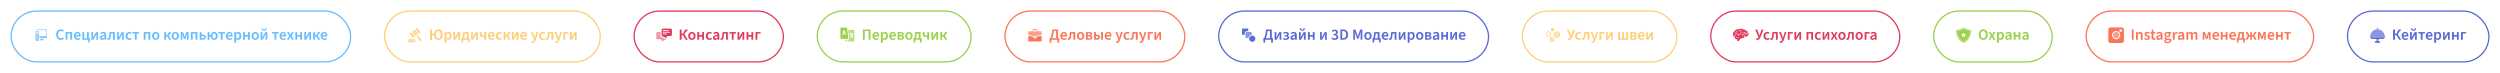 <svg width="3836" height="112" viewBox="0 0 3836 112" fill="none" xmlns="http://www.w3.org/2000/svg">
<g filter="url(#filter0_d)">
<rect x="16" y="14" width="523" height="80" rx="40" fill="white"/>
<rect x="17" y="15" width="521" height="78" rx="39" stroke="#68BDFF" stroke-width="2"/>
</g>
<mask id="mask0" mask-type="alpha" maskUnits="userSpaceOnUse" x="54" y="45" width="18" height="18">
<rect x="54" y="45" width="18" height="18" fill="#C4C4C4"/>
</mask>
<g mask="url(#mask0)">
<path d="M58.75 47.5H55.187C54.533 47.5 54 48.034 54 48.699V61.899C54 62.564 54.533 63.098 55.187 63.098H58.75C59.408 63.098 59.937 62.56 59.937 61.899V48.699C59.937 48.034 59.408 47.5 58.75 47.5ZM55.782 59.497C55.453 59.497 55.187 59.228 55.187 58.896C55.187 58.563 55.453 58.294 55.782 58.294C56.111 58.294 56.377 58.563 56.377 58.896C56.377 59.228 56.111 59.497 55.782 59.497ZM58.75 52.3H55.187V51.101H58.75V52.3ZM58.75 49.898H55.187V48.699H58.75V49.898Z" fill="#68BDFF" fill-opacity="0.7"/>
<path d="M65.968 60.598V59.399H62.405V60.598C61.747 60.598 61.218 61.136 61.218 61.797H67.155C67.155 61.136 66.626 60.598 65.968 60.598Z" fill="#68BDFF"/>
<path d="M71.314 45H57.063C56.406 45 55.877 45.538 55.877 46.199H57.063H60.627H71.314V55.798H60.627V58.2H71.314C71.971 58.2 72.5 57.662 72.5 57.001V46.199C72.5 45.538 71.967 45 71.314 45ZM64.186 57.599C63.858 57.599 63.591 57.33 63.591 56.997C63.591 56.665 63.858 56.396 64.186 56.396C64.515 56.396 64.782 56.665 64.782 56.997C64.782 57.33 64.515 57.599 64.186 57.599Z" fill="#68BDFF"/>
</g>
<path d="M93.256 61.288C95.272 61.288 96.904 60.52 98.224 59.008L96.688 57.304C95.824 58.264 94.744 58.816 93.376 58.816C90.76 58.816 89.104 56.656 89.104 53.128C89.104 49.624 90.928 47.512 93.424 47.512C94.648 47.512 95.584 47.968 96.4 48.76L97.912 47.008C96.928 45.928 95.344 45.016 93.376 45.016C89.392 45.016 86.176 48.064 86.176 53.2C86.176 58.408 89.32 61.288 93.256 61.288ZM100.58 61H103.436V51.448H107.828V61H110.66V49.192H100.58V61ZM119.19 61.288C120.726 61.288 122.166 60.856 123.27 60.04L122.31 58.264C121.494 58.792 120.582 59.08 119.574 59.08C117.702 59.08 116.454 57.928 116.166 55.96H123.606C123.702 55.528 123.75 55.096 123.75 54.52C123.75 51.208 122.022 48.904 118.83 48.904C116.07 48.904 113.382 51.256 113.382 55.096C113.382 59.032 115.926 61.288 119.19 61.288ZM116.166 53.848C116.406 52.072 117.558 51.112 118.902 51.112C120.438 51.112 121.254 52.12 121.254 53.848H116.166ZM135.385 65.128H137.809L138.097 60.592V58.744H136.297V49.192H133.441V58.744H129.193V49.192H126.337V61H135.385V65.128ZM140.213 61H143.261L146.573 55.336C147.005 54.616 147.533 53.56 147.965 52.576H148.061C147.869 54.328 147.797 55.72 147.797 56.944V61H150.485V49.216H147.437L144.125 54.904C143.693 55.624 143.165 56.728 142.733 57.64H142.637C142.781 55.912 142.901 54.52 142.901 53.272V49.216H140.213V61ZM156.85 61.288C158.242 61.288 159.394 60.616 160.45 59.704H160.546L160.786 61H163.09V54.016C163.09 50.728 161.602 48.904 158.674 48.904C156.802 48.904 155.122 49.624 153.826 50.44L154.834 52.312C155.89 51.688 156.994 51.208 158.146 51.208C159.73 51.208 160.21 52.216 160.258 53.416C155.41 53.944 153.346 55.24 153.346 57.832C153.346 59.896 154.786 61.288 156.85 61.288ZM157.714 59.032C156.754 59.032 156.082 58.648 156.082 57.64C156.082 56.44 157.042 55.72 160.258 55.336V57.832C159.394 58.648 158.674 59.032 157.714 59.032ZM166.081 61.24C168.121 61.24 169.321 59.872 169.681 57.256C169.945 55.336 170.161 53.368 170.401 51.448H173.377V61H176.209V49.192H168.145C167.857 51.64 167.593 54.064 167.281 56.488C167.113 57.952 166.609 58.552 165.889 58.552C165.673 58.552 165.481 58.504 165.313 58.456L164.833 61.024C165.217 61.168 165.577 61.24 166.081 61.24ZM179.682 61H182.73L186.042 55.336C186.474 54.616 187.002 53.56 187.434 52.576H187.53C187.338 54.328 187.266 55.72 187.266 56.944V61H189.954V49.216H186.906L183.594 54.904C183.162 55.624 182.634 56.728 182.202 57.64H182.106C182.25 55.912 182.37 54.52 182.37 53.272V49.216H179.682V61ZM198.383 61.288C199.727 61.288 201.119 60.832 202.247 59.848L201.095 58.048C200.423 58.6 199.607 58.984 198.671 58.984C196.871 58.984 195.599 57.448 195.599 55.12C195.599 52.768 196.895 51.232 198.767 51.232C199.511 51.232 200.111 51.472 200.711 52L202.079 50.224C201.215 49.456 200.111 48.904 198.623 48.904C195.455 48.904 192.671 51.184 192.671 55.12C192.671 59.032 195.167 61.288 198.383 61.288ZM206.883 61H209.715V51.448H213.387V49.192H203.187V51.448H206.883V61ZM220.533 61H223.389V51.448H227.781V61H230.613V49.192H220.533V61ZM238.975 61.288C241.903 61.288 244.591 59.032 244.591 55.12C244.591 51.184 241.903 48.904 238.975 48.904C236.023 48.904 233.335 51.184 233.335 55.12C233.335 59.032 236.023 61.288 238.975 61.288ZM238.975 58.984C237.271 58.984 236.263 57.448 236.263 55.12C236.263 52.768 237.271 51.232 238.975 51.232C240.679 51.232 241.687 52.768 241.687 55.12C241.687 57.448 240.679 58.984 238.975 58.984ZM252.08 61H254.888V56.032H256.952L259.688 61H262.76L259.04 54.808L259.808 53.008C260.336 51.832 260.816 51.664 261.392 51.664C261.56 51.664 261.68 51.688 261.824 51.736L262.28 49.096C262.04 49 261.752 48.952 261.44 48.952C259.928 48.952 258.944 49.36 257.96 51.4L256.88 53.776H254.888V49.192H252.08V61ZM268.998 61.288C271.926 61.288 274.614 59.032 274.614 55.12C274.614 51.184 271.926 48.904 268.998 48.904C266.046 48.904 263.358 51.184 263.358 55.12C263.358 59.032 266.046 61.288 268.998 61.288ZM268.998 58.984C267.294 58.984 266.286 57.448 266.286 55.12C266.286 52.768 267.294 51.232 268.998 51.232C270.702 51.232 271.71 52.768 271.71 55.12C271.71 57.448 270.702 58.984 268.998 58.984ZM277.322 61H279.77V56.872C279.77 55.696 279.65 53.512 279.506 52.216H279.602C279.938 53.296 280.322 54.496 280.658 55.48L282.386 59.944H284.306L285.986 55.48C286.322 54.496 286.706 53.296 287.042 52.216H287.138C286.994 53.512 286.85 55.696 286.85 56.872V61H289.346V49.216H285.986L284.258 53.896C283.97 54.712 283.73 55.624 283.442 56.728H283.346C283.106 55.624 282.818 54.712 282.506 53.896L280.658 49.216H277.322V61ZM292.837 61H295.693V51.448H300.085V61H302.917V49.192H292.837V61ZM306.408 61H310.968C313.8 61 315.864 59.92 315.864 57.064C315.864 54.28 313.8 53.224 310.968 53.224H309.264V49.192H306.408V61ZM309.264 58.816V55.36H310.8C312.384 55.36 313.128 55.888 313.128 57.064C313.128 58.24 312.384 58.816 310.8 58.816H309.264ZM328.629 58.984C327.069 58.984 326.085 57.448 326.085 55.12C326.085 52.768 327.069 51.232 328.629 51.232C330.237 51.232 331.125 52.768 331.125 55.12C331.125 57.448 330.237 58.984 328.629 58.984ZM328.773 61.288C331.701 61.288 334.053 59.032 334.053 55.12C334.053 51.184 331.701 48.904 328.773 48.904C326.085 48.904 323.997 50.68 323.517 53.728H321.381V49.192H318.525V61H321.381V56.224H323.493C323.877 59.392 326.013 61.288 328.773 61.288ZM338.789 61H341.621V51.448H345.293V49.192H335.093V51.448H338.789V61ZM352.299 61.288C353.835 61.288 355.275 60.856 356.379 60.04L355.419 58.264C354.603 58.792 353.691 59.08 352.683 59.08C350.811 59.08 349.563 57.928 349.275 55.96H356.715C356.811 55.528 356.859 55.096 356.859 54.52C356.859 51.208 355.131 48.904 351.939 48.904C349.179 48.904 346.491 51.256 346.491 55.096C346.491 59.032 349.035 61.288 352.299 61.288ZM349.275 53.848C349.515 52.072 350.667 51.112 352.011 51.112C353.547 51.112 354.363 52.12 354.363 53.848H349.275ZM359.447 65.632H362.303V61.96L362.207 59.992C363.143 60.808 364.175 61.288 365.231 61.288C367.847 61.288 370.247 58.96 370.247 54.928C370.247 51.28 368.543 48.904 365.615 48.904C364.319 48.904 363.071 49.6 362.063 50.44H361.991L361.775 49.192H359.447V65.632ZM364.607 58.936C363.935 58.936 363.119 58.696 362.303 58V52.552C363.191 51.664 363.983 51.256 364.823 51.256C366.575 51.256 367.343 52.624 367.343 54.952C367.343 57.592 366.143 58.936 364.607 58.936ZM373.017 61H375.873V56.176H380.481V61H383.313V49.192H380.481V53.68H375.873V49.192H373.017V61ZM391.647 61.288C394.575 61.288 397.263 59.032 397.263 55.12C397.263 51.184 394.575 48.904 391.647 48.904C388.695 48.904 386.007 51.184 386.007 55.12C386.007 59.032 388.695 61.288 391.647 61.288ZM391.647 58.984C389.943 58.984 388.935 57.448 388.935 55.12C388.935 52.768 389.943 51.232 391.647 51.232C393.351 51.232 394.359 52.768 394.359 55.12C394.359 57.448 393.351 58.984 391.647 58.984ZM399.971 61H403.019L406.331 55.336C406.763 54.616 407.291 53.56 407.723 52.576H407.819C407.627 54.328 407.555 55.72 407.555 56.944V61H410.243V49.216H407.195L403.883 54.904C403.451 55.624 402.923 56.728 402.491 57.64H402.395C402.539 55.912 402.659 54.52 402.659 53.272V49.216H399.971V61ZM405.203 47.248C407.939 47.248 409.091 45.592 409.163 43.432H406.931C406.883 44.776 406.475 45.688 405.203 45.688C403.931 45.688 403.523 44.776 403.475 43.432H401.243C401.315 45.592 402.467 47.248 405.203 47.248ZM421.148 61H423.98V51.448H427.652V49.192H417.452V51.448H421.148V61ZM434.659 61.288C436.195 61.288 437.635 60.856 438.739 60.04L437.779 58.264C436.963 58.792 436.051 59.08 435.043 59.08C433.171 59.08 431.923 57.928 431.635 55.96H439.075C439.171 55.528 439.219 55.096 439.219 54.52C439.219 51.208 437.491 48.904 434.299 48.904C431.539 48.904 428.851 51.256 428.851 55.096C428.851 59.032 431.395 61.288 434.659 61.288ZM431.635 53.848C431.875 52.072 433.027 51.112 434.371 51.112C435.907 51.112 436.723 52.12 436.723 53.848H431.635ZM440.133 61H443.085L444.285 58.696C444.645 58 444.981 57.28 445.341 56.608H445.437C445.821 57.28 446.229 58 446.613 58.696L448.029 61H451.077L447.357 55.168L450.837 49.192H447.885L446.805 51.4C446.493 52.072 446.181 52.744 445.869 53.392H445.773C445.437 52.744 445.053 52.072 444.717 51.4L443.421 49.192H440.373L443.853 54.856L440.133 61ZM453.15 61H456.006V56.176H460.614V61H463.446V49.192H460.614V53.68H456.006V49.192H453.15V61ZM466.932 61H469.98L473.292 55.336C473.724 54.616 474.252 53.56 474.684 52.576H474.78C474.588 54.328 474.516 55.72 474.516 56.944V61H477.204V49.216H474.156L470.844 54.904C470.412 55.624 469.884 56.728 469.452 57.64H469.356C469.5 55.912 469.62 54.52 469.62 53.272V49.216H466.932V61ZM480.689 61H483.497V56.032H485.561L488.297 61H491.369L487.649 54.808L488.417 53.008C488.945 51.832 489.425 51.664 490.001 51.664C490.169 51.664 490.289 51.688 490.433 51.736L490.889 49.096C490.649 49 490.361 48.952 490.049 48.952C488.537 48.952 487.553 49.36 486.569 51.4L485.489 53.776H483.497V49.192H480.689V61ZM497.776 61.288C499.312 61.288 500.752 60.856 501.856 60.04L500.896 58.264C500.08 58.792 499.168 59.08 498.16 59.08C496.288 59.08 495.04 57.928 494.752 55.96H502.192C502.288 55.528 502.336 55.096 502.336 54.52C502.336 51.208 500.608 48.904 497.416 48.904C494.656 48.904 491.968 51.256 491.968 55.096C491.968 59.032 494.512 61.288 497.776 61.288ZM494.752 53.848C494.992 52.072 496.144 51.112 497.488 51.112C499.024 51.112 499.84 52.12 499.84 53.848H494.752Z" fill="#68BDFF"/>
<g filter="url(#filter1_d)">
<rect x="589" y="14" width="333" height="80" rx="40" fill="white"/>
<rect x="590" y="15" width="331" height="78" rx="39" stroke="#FFCD76" stroke-width="2"/>
</g>
<path d="M625.83 64.802H637.308C637.658 64.802 637.941 64.52 637.941 64.169V63.494C637.941 62.794 637.375 62.228 636.675 62.228V61.473C636.675 60.473 635.861 59.654 634.856 59.654H628.282C627.278 59.654 626.463 60.469 626.463 61.473V62.228C625.763 62.228 625.198 62.794 625.198 63.494V64.169C625.198 64.52 625.48 64.802 625.83 64.802Z" fill="#FFCD76" fill-opacity="0.7"/>
<path d="M633.118 57.135C633.54 57.692 634.333 57.806 634.89 57.384C635.447 56.962 635.561 56.169 635.139 55.612L631.329 50.557C630.907 50 630.113 49.886 629.556 50.308C628.999 50.73 628.885 51.523 629.307 52.08L633.118 57.135Z" fill="#FFCD76"/>
<path d="M642.22 50.282C642.642 50.839 643.435 50.953 643.992 50.531C644.549 50.109 644.663 49.316 644.241 48.759L640.431 43.7C640.009 43.143 639.215 43.033 638.658 43.451C638.101 43.869 637.987 44.666 638.409 45.223L642.22 50.282Z" fill="#FFCD76"/>
<path d="M639.443 53.958C640.38 53.253 641.08 52.375 641.519 51.456L637.089 45.573C636.08 45.742 635.046 46.177 634.11 46.881C633.173 47.586 632.472 48.46 632.033 49.384L636.464 55.266C637.473 55.097 638.506 54.663 639.443 53.958Z" fill="#FFCD76" fill-opacity="0.7"/>
<path d="M641.152 54.122C640.857 54.422 640.549 54.709 640.207 54.971C639.865 55.228 639.502 55.447 639.131 55.65L639.958 56.747L641.979 55.224L641.152 54.122Z" fill="#FFCD76"/>
<path d="M642.739 56.228L640.718 57.751L644.524 62.806C644.946 63.363 645.739 63.477 646.296 63.055C646.853 62.633 646.967 61.84 646.545 61.283L642.739 56.228Z" fill="#FFCD76"/>
<path d="M672.472 58.816C670.096 58.816 668.704 56.584 668.704 53.08C668.704 49.6 670.096 47.512 672.472 47.512C674.848 47.512 676.24 49.6 676.24 53.08C676.24 56.584 674.848 58.816 672.472 58.816ZM672.472 61.288C676.528 61.288 679.192 58.168 679.192 53.08C679.192 48.016 676.528 45.016 672.472 45.016C668.824 45.016 666.4 47.44 665.92 51.592H662.848V45.304H659.992V61H662.848V54.088H665.872C666.208 58.576 668.68 61.288 672.472 61.288ZM682.064 65.632H684.92V61.96L684.824 59.992C685.76 60.808 686.792 61.288 687.848 61.288C690.464 61.288 692.864 58.96 692.864 54.928C692.864 51.28 691.16 48.904 688.232 48.904C686.936 48.904 685.688 49.6 684.68 50.44H684.608L684.392 49.192H682.064V65.632ZM687.224 58.936C686.552 58.936 685.736 58.696 684.92 58V52.552C685.808 51.664 686.6 51.256 687.44 51.256C689.192 51.256 689.96 52.624 689.96 54.952C689.96 57.592 688.76 58.936 687.224 58.936ZM695.658 61H698.706L702.018 55.336C702.45 54.616 702.978 53.56 703.41 52.576H703.506C703.314 54.328 703.242 55.72 703.242 56.944V61H705.93V49.216H702.882L699.57 54.904C699.138 55.624 698.61 56.728 698.178 57.64H698.082C698.226 55.912 698.346 54.52 698.346 53.272V49.216H695.658V61ZM712.68 54.736L713.04 51.448H716.112V58.744H711.576C712.08 57.856 712.464 56.56 712.68 54.736ZM710.76 61H718.032V65.128H720.48L720.744 60.592V58.744H718.944V49.192H710.784L710.208 54.112C709.776 57.664 709.32 58.432 708.72 58.744H708.048V60.592L708.312 65.128H710.76V61ZM722.893 61H725.941L729.253 55.336C729.685 54.616 730.213 53.56 730.645 52.576H730.741C730.549 54.328 730.477 55.72 730.477 56.944V61H733.165V49.216H730.117L726.805 54.904C726.373 55.624 725.845 56.728 725.413 57.64H725.317C725.461 55.912 725.581 54.52 725.581 53.272V49.216H722.893V61ZM743.13 61H745.986V49.192H743.13V54.472C742.602 54.568 742.146 54.64 741.57 54.64C739.794 54.64 739.026 53.968 739.026 52.528V49.192H736.194V52.528C736.194 55.672 738.09 56.896 740.97 56.896C741.978 56.896 742.41 56.824 743.13 56.68V61ZM754.487 61.288C756.023 61.288 757.463 60.856 758.567 60.04L757.607 58.264C756.791 58.792 755.879 59.08 754.871 59.08C752.999 59.08 751.751 57.928 751.463 55.96H758.903C758.999 55.528 759.047 55.096 759.047 54.52C759.047 51.208 757.319 48.904 754.127 48.904C751.367 48.904 748.679 51.256 748.679 55.096C748.679 59.032 751.223 61.288 754.487 61.288ZM751.463 53.848C751.703 52.072 752.855 51.112 754.199 51.112C755.735 51.112 756.551 52.12 756.551 53.848H751.463ZM766.578 61.288C767.922 61.288 769.314 60.832 770.442 59.848L769.29 58.048C768.618 58.6 767.802 58.984 766.866 58.984C765.066 58.984 763.794 57.448 763.794 55.12C763.794 52.768 765.09 51.232 766.962 51.232C767.706 51.232 768.306 51.472 768.906 52L770.274 50.224C769.41 49.456 768.306 48.904 766.818 48.904C763.65 48.904 760.866 51.184 760.866 55.12C760.866 59.032 763.362 61.288 766.578 61.288ZM772.72 61H775.528V56.032H777.592L780.328 61H783.4L779.68 54.808L780.448 53.008C780.976 51.832 781.456 51.664 782.032 51.664C782.2 51.664 782.32 51.688 782.464 51.736L782.92 49.096C782.68 49 782.392 48.952 782.08 48.952C780.568 48.952 779.584 49.36 778.6 51.4L777.52 53.776H775.528V49.192H772.72V61ZM785.33 61H788.378L791.69 55.336C792.122 54.616 792.65 53.56 793.082 52.576H793.178C792.986 54.328 792.914 55.72 792.914 56.944V61H795.602V49.216H792.554L789.242 54.904C788.81 55.624 788.282 56.728 787.85 57.64H787.754C787.898 55.912 788.018 54.52 788.018 53.272V49.216H785.33V61ZM804.127 61.288C805.663 61.288 807.103 60.856 808.207 60.04L807.247 58.264C806.431 58.792 805.519 59.08 804.511 59.08C802.639 59.08 801.391 57.928 801.103 55.96H808.543C808.639 55.528 808.687 55.096 808.687 54.52C808.687 51.208 806.959 48.904 803.767 48.904C801.007 48.904 798.319 51.256 798.319 55.096C798.319 59.032 800.863 61.288 804.127 61.288ZM801.103 53.848C801.343 52.072 802.495 51.112 803.839 51.112C805.375 51.112 806.191 52.12 806.191 53.848H801.103ZM816.92 65.824C819.512 65.824 820.76 64.192 821.744 61.504L825.992 49.192H823.256L821.528 54.928C821.24 56.008 820.928 57.16 820.64 58.264H820.544C820.208 57.136 819.872 55.96 819.512 54.928L817.52 49.192H814.64L819.272 60.832L819.056 61.576C818.672 62.728 817.952 63.544 816.728 63.544C816.464 63.544 816.248 63.52 815.912 63.424L815.36 65.56C815.816 65.728 816.272 65.824 816.92 65.824ZM832.813 61.288C834.157 61.288 835.549 60.832 836.677 59.848L835.525 58.048C834.853 58.6 834.037 58.984 833.101 58.984C831.301 58.984 830.029 57.448 830.029 55.12C830.029 52.768 831.325 51.232 833.197 51.232C833.941 51.232 834.541 51.472 835.141 52L836.509 50.224C835.645 49.456 834.541 48.904 833.053 48.904C829.885 48.904 827.101 51.184 827.101 55.12C827.101 59.032 829.597 61.288 832.813 61.288ZM838.854 61.24C840.894 61.24 842.094 59.872 842.454 57.256C842.718 55.336 842.934 53.368 843.174 51.448H846.15V61H848.982V49.192H840.918C840.63 51.64 840.366 54.064 840.054 56.488C839.886 57.952 839.382 58.552 838.662 58.552C838.446 58.552 838.254 58.504 838.086 58.456L837.606 61.024C837.99 61.168 838.35 61.24 838.854 61.24ZM853.271 65.824C855.863 65.824 857.111 64.192 858.095 61.504L862.343 49.192H859.607L857.879 54.928C857.591 56.008 857.279 57.16 856.991 58.264H856.895C856.559 57.136 856.223 55.96 855.863 54.928L853.871 49.192H850.991L855.623 60.832L855.407 61.576C855.023 62.728 854.303 63.544 853.079 63.544C852.815 63.544 852.599 63.52 852.263 63.424L851.711 65.56C852.167 65.728 852.623 65.824 853.271 65.824ZM864.361 61H867.217V51.448H872.161V49.192H864.361V61ZM874.533 61H877.581L880.893 55.336C881.325 54.616 881.853 53.56 882.285 52.576H882.381C882.189 54.328 882.117 55.72 882.117 56.944V61H884.805V49.216H881.757L878.445 54.904C878.013 55.624 877.485 56.728 877.053 57.64H876.957C877.101 55.912 877.221 54.52 877.221 53.272V49.216H874.533V61Z" fill="#FFCD76"/>
<g filter="url(#filter2_d)">
<rect x="972" y="14" width="231" height="80" rx="40" fill="white"/>
<rect x="973" y="15" width="229" height="78" rx="39" stroke="#E13959" stroke-width="2"/>
</g>
<g clip-path="url(#clip0)">
<path fill-rule="evenodd" clip-rule="evenodd" d="M1017.21 43.855C1016.11 43.855 1015.21 44.751 1015.21 45.855V53.898C1015.21 54.702 1015.69 55.427 1016.43 55.74L1023.42 58.697L1023.13 58.118C1022.47 56.788 1023.43 55.224 1024.92 55.224H1029C1030.1 55.224 1031 54.328 1031 53.224V45.855C1031 44.751 1030.1 43.855 1029 43.855H1017.21ZM1025.95 46.382H1017.11V47.645H1025.95V46.382ZM1027.84 48.908H1017.11V50.171H1027.84V48.908ZM1017.11 51.434H1022.79V52.697H1017.11V51.434Z" fill="#E13959"/>
<path opacity="0.5" fill-rule="evenodd" clip-rule="evenodd" d="M1022.49 60.004C1022.28 60.349 1021.96 60.628 1021.57 60.793L1014.58 63.75L1014.87 63.171C1015.53 61.841 1014.57 60.276 1013.08 60.276H1009C1007.9 60.276 1007 59.381 1007 58.276V50.908C1007 49.803 1007.9 48.908 1009 48.908H1013.62V54.605C1013.62 55.639 1014.25 56.572 1015.22 56.975L1022.49 60.004Z" fill="#E13959"/>
</g>
<path d="M1042.99 61H1045.85V53.992H1048.08L1052.28 61H1055.42L1050.29 52.672L1051.97 49.384C1052.69 48.016 1053.1 47.752 1053.72 47.752C1053.98 47.752 1054.18 47.776 1054.34 47.824L1054.82 45.232C1054.51 45.112 1054.1 45.064 1053.62 45.064C1052.11 45.064 1050.96 45.616 1049.88 47.896L1048.06 51.688H1045.85V45.304H1042.99V61ZM1061.66 61.288C1064.59 61.288 1067.28 59.032 1067.28 55.12C1067.28 51.184 1064.59 48.904 1061.66 48.904C1058.71 48.904 1056.02 51.184 1056.02 55.12C1056.02 59.032 1058.71 61.288 1061.66 61.288ZM1061.66 58.984C1059.96 58.984 1058.95 57.448 1058.95 55.12C1058.95 52.768 1059.96 51.232 1061.66 51.232C1063.37 51.232 1064.37 52.768 1064.37 55.12C1064.37 57.448 1063.37 58.984 1061.66 58.984ZM1069.96 61H1072.82V56.176H1077.43V61H1080.26V49.192H1077.43V53.68H1072.82V49.192H1069.96V61ZM1088.66 61.288C1090.01 61.288 1091.4 60.832 1092.53 59.848L1091.38 58.048C1090.7 58.6 1089.89 58.984 1088.95 58.984C1087.15 58.984 1085.88 57.448 1085.88 55.12C1085.88 52.768 1087.18 51.232 1089.05 51.232C1089.79 51.232 1090.39 51.472 1090.99 52L1092.36 50.224C1091.5 49.456 1090.39 48.904 1088.9 48.904C1085.74 48.904 1082.95 51.184 1082.95 55.12C1082.95 59.032 1085.45 61.288 1088.66 61.288ZM1097.45 61.288C1098.84 61.288 1100 60.616 1101.05 59.704H1101.15L1101.39 61H1103.69V54.016C1103.69 50.728 1102.2 48.904 1099.28 48.904C1097.4 48.904 1095.72 49.624 1094.43 50.44L1095.44 52.312C1096.49 51.688 1097.6 51.208 1098.75 51.208C1100.33 51.208 1100.81 52.216 1100.86 53.416C1096.01 53.944 1093.95 55.24 1093.95 57.832C1093.95 59.896 1095.39 61.288 1097.45 61.288ZM1098.32 59.032C1097.36 59.032 1096.68 58.648 1096.68 57.64C1096.68 56.44 1097.64 55.72 1100.86 55.336V57.832C1100 58.648 1099.28 59.032 1098.32 59.032ZM1106.68 61.24C1108.72 61.24 1109.92 59.872 1110.28 57.256C1110.55 55.336 1110.76 53.368 1111 51.448H1113.98V61H1116.81V49.192H1108.75C1108.46 51.64 1108.19 54.064 1107.88 56.488C1107.71 57.952 1107.21 58.552 1106.49 58.552C1106.27 58.552 1106.08 58.504 1105.91 58.456L1105.43 61.024C1105.82 61.168 1106.18 61.24 1106.68 61.24ZM1122.85 61H1125.68V51.448H1129.36V49.192H1119.16V51.448H1122.85V61ZM1131.72 61H1134.77L1138.08 55.336C1138.51 54.616 1139.04 53.56 1139.47 52.576H1139.57C1139.38 54.328 1139.3 55.72 1139.3 56.944V61H1141.99V49.216H1138.94L1135.63 54.904C1135.2 55.624 1134.67 56.728 1134.24 57.64H1134.14C1134.29 55.912 1134.41 54.52 1134.41 53.272V49.216H1131.72V61ZM1145.48 61H1148.33V56.176H1152.94V61H1155.77V49.192H1152.94V53.68H1148.33V49.192H1145.48V61ZM1159.24 61H1162.09V51.448H1167.04V49.192H1159.24V61Z" fill="#E13959"/>
<g filter="url(#filter3_d)">
<rect x="1253" y="14" width="238" height="80" rx="40" fill="white"/>
<rect x="1254" y="15" width="236" height="78" rx="39" stroke="#9AD14B" stroke-width="2"/>
</g>
<mask id="mask1" mask-type="alpha" maskUnits="userSpaceOnUse" x="1288" y="42" width="24" height="24">
<rect x="1288" y="42" width="24" height="24" fill="#C4C4C4"/>
</mask>
<g mask="url(#mask1)">
<path d="M1295.36 47.769H1295.08L1294.59 50.312H1295.88L1295.36 47.769Z" fill="#9AD14B"/>
<path d="M1305.6 52.855C1305.87 53.593 1306.23 54.194 1306.64 54.687C1307.05 54.194 1307.46 53.593 1307.73 52.855H1305.6Z" fill="#9AD14B" fill-opacity="0.7"/>
<path d="M1309.24 45.828H1301.35L1303 58.979C1303.02 59.526 1302.89 60.018 1302.53 60.428L1299.74 63.6H1309.21C1310.25 63.6 1311.1 62.752 1311.1 61.713V47.769C1311.13 46.73 1310.28 45.828 1309.24 45.828ZM1309.24 52.855H1309.07C1308.72 54.003 1308.14 54.905 1307.54 55.616C1308.01 56.054 1308.5 56.382 1308.99 56.792C1309.27 57.011 1309.32 57.421 1309.1 57.694C1308.88 57.968 1308.47 58.022 1308.2 57.803C1307.65 57.366 1307.16 57.038 1306.64 56.573C1306.14 57.038 1305.68 57.393 1305.13 57.803C1304.86 58.022 1304.45 57.968 1304.23 57.694C1304.01 57.421 1304.06 57.011 1304.34 56.792C1304.83 56.409 1305.3 56.054 1305.76 55.616C1305.16 54.905 1304.64 54.003 1304.28 52.855H1304.12C1303.76 52.855 1303.49 52.581 1303.49 52.226C1303.49 51.87 1303.76 51.597 1304.12 51.597H1306.01V50.968C1306.01 50.613 1306.28 50.339 1306.64 50.339C1306.99 50.339 1307.27 50.613 1307.27 50.968V51.57H1309.21C1309.57 51.57 1309.84 51.843 1309.84 52.199C1309.84 52.554 1309.57 52.855 1309.24 52.855Z" fill="#9AD14B" fill-opacity="0.7"/>
<path d="M1299.82 43.668C1299.68 42.711 1298.89 42 1297.93 42H1291.39C1290.35 42 1289.5 42.848 1289.5 43.887V57.886C1289.5 58.925 1290.35 59.772 1291.39 59.772C1295.17 59.772 1297.9 59.772 1301.38 59.772C1301.57 59.553 1301.71 59.417 1301.74 59.143C1301.74 59.116 1299.82 43.722 1299.82 43.668ZM1297.27 54.085C1296.95 54.167 1296.59 53.948 1296.54 53.593L1296.12 51.57H1294.35L1293.93 53.593C1293.88 53.948 1293.52 54.167 1293.2 54.085C1292.84 54.003 1292.62 53.675 1292.7 53.347L1293.96 47.031C1294.02 46.73 1294.29 46.511 1294.59 46.511H1295.91C1296.21 46.511 1296.48 46.73 1296.54 47.031L1297.79 53.347C1297.82 53.702 1297.6 54.03 1297.27 54.085Z" fill="#9AD14B"/>
<path d="M1296.89 61.057L1297 61.932C1297.08 62.506 1297.47 63.108 1298.1 63.409C1299.3 62.096 1298.56 62.889 1300.23 61.057H1296.89Z" fill="#9AD14B"/>
</g>
<path d="M1323.99 61H1326.85V47.704H1332.87V61H1335.73V45.304H1323.99V61ZM1344.49 61.288C1346.03 61.288 1347.47 60.856 1348.57 60.04L1347.61 58.264C1346.8 58.792 1345.89 59.08 1344.88 59.08C1343.01 59.08 1341.76 57.928 1341.47 55.96H1348.91C1349.01 55.528 1349.05 55.096 1349.05 54.52C1349.05 51.208 1347.33 48.904 1344.13 48.904C1341.37 48.904 1338.69 51.256 1338.69 55.096C1338.69 59.032 1341.23 61.288 1344.49 61.288ZM1341.47 53.848C1341.71 52.072 1342.86 51.112 1344.21 51.112C1345.74 51.112 1346.56 52.12 1346.56 53.848H1341.47ZM1351.64 65.632H1354.5V61.96L1354.4 59.992C1355.34 60.808 1356.37 61.288 1357.43 61.288C1360.04 61.288 1362.44 58.96 1362.44 54.928C1362.44 51.28 1360.74 48.904 1357.81 48.904C1356.51 48.904 1355.27 49.6 1354.26 50.44H1354.19L1353.97 49.192H1351.64V65.632ZM1356.8 58.936C1356.13 58.936 1355.31 58.696 1354.5 58V52.552C1355.39 51.664 1356.18 51.256 1357.02 51.256C1358.77 51.256 1359.54 52.624 1359.54 54.952C1359.54 57.592 1358.34 58.936 1356.8 58.936ZM1370.25 61.288C1371.79 61.288 1373.23 60.856 1374.33 60.04L1373.37 58.264C1372.56 58.792 1371.64 59.08 1370.64 59.08C1368.76 59.08 1367.52 57.928 1367.23 55.96H1374.67C1374.76 55.528 1374.81 55.096 1374.81 54.52C1374.81 51.208 1373.08 48.904 1369.89 48.904C1367.13 48.904 1364.44 51.256 1364.44 55.096C1364.44 59.032 1366.99 61.288 1370.25 61.288ZM1367.23 53.848C1367.47 52.072 1368.62 51.112 1369.96 51.112C1371.5 51.112 1372.32 52.12 1372.32 53.848H1367.23ZM1377.42 61H1382.44C1385.15 61 1387.24 59.992 1387.24 57.616C1387.24 55.984 1386.18 55.168 1384.79 54.832V54.736C1386.09 54.352 1386.76 53.416 1386.76 52.264C1386.76 50.008 1384.82 49.216 1382.2 49.216H1377.42V61ZM1380.14 53.896V51.208H1382.01C1383.5 51.208 1384.1 51.712 1384.1 52.552C1384.1 53.392 1383.47 53.896 1381.94 53.896H1380.14ZM1380.14 58.984V55.96H1382.15C1383.76 55.96 1384.53 56.536 1384.53 57.448C1384.53 58.384 1383.83 58.984 1382.25 58.984H1380.14ZM1394.69 61.288C1397.62 61.288 1400.31 59.032 1400.31 55.12C1400.31 51.184 1397.62 48.904 1394.69 48.904C1391.74 48.904 1389.05 51.184 1389.05 55.12C1389.05 59.032 1391.74 61.288 1394.69 61.288ZM1394.69 58.984C1392.99 58.984 1391.98 57.448 1391.98 55.12C1391.98 52.768 1392.99 51.232 1394.69 51.232C1396.4 51.232 1397.41 52.768 1397.41 55.12C1397.41 57.448 1396.4 58.984 1394.69 58.984ZM1406.26 54.736L1406.62 51.448H1409.69V58.744H1405.15C1405.66 57.856 1406.04 56.56 1406.26 54.736ZM1404.34 61H1411.61V65.128H1414.06L1414.32 60.592V58.744H1412.52V49.192H1404.36L1403.79 54.112C1403.35 57.664 1402.9 58.432 1402.3 58.744H1401.63V60.592L1401.89 65.128H1404.34V61ZM1422.79 61H1425.64V49.192H1422.79V54.472C1422.26 54.568 1421.8 54.64 1421.23 54.64C1419.45 54.64 1418.68 53.968 1418.68 52.528V49.192H1415.85V52.528C1415.85 55.672 1417.75 56.896 1420.63 56.896C1421.63 56.896 1422.07 56.824 1422.79 56.68V61ZM1429.13 61H1432.18L1435.49 55.336C1435.92 54.616 1436.45 53.56 1436.88 52.576H1436.98C1436.78 54.328 1436.71 55.72 1436.71 56.944V61H1439.4V49.216H1436.35L1433.04 54.904C1432.61 55.624 1432.08 56.728 1431.65 57.64H1431.55C1431.7 55.912 1431.82 54.52 1431.82 53.272V49.216H1429.13V61ZM1442.88 61H1445.69V56.032H1447.76L1450.49 61H1453.56L1449.84 54.808L1450.61 53.008C1451.14 51.832 1451.62 51.664 1452.2 51.664C1452.36 51.664 1452.48 51.688 1452.63 51.736L1453.08 49.096C1452.84 49 1452.56 48.952 1452.24 48.952C1450.73 48.952 1449.75 49.36 1448.76 51.4L1447.68 53.776H1445.69V49.192H1442.88V61Z" fill="#9AD14B"/>
<g filter="url(#filter4_d)">
<rect x="1541" y="14" width="278" height="80" rx="40" fill="white"/>
<rect x="1542" y="15" width="276" height="78" rx="39" stroke="#FA7558" stroke-width="2"/>
</g>
<mask id="mask2" mask-type="alpha" maskUnits="userSpaceOnUse" x="1576" y="42" width="24" height="24">
<rect x="1576" y="42" width="24" height="24" fill="#C4C4C4"/>
</mask>
<g mask="url(#mask2)">
<path d="M1588 56.672L1587.91 56.656L1586.87 56.493V57.742H1589.13V56.493L1588.1 56.656L1588 56.672Z" fill="#FA7558" fill-opacity="0.7"/>
<path d="M1590.32 56.286V58.342C1590.32 58.672 1590.05 58.943 1589.72 58.943H1586.27C1585.94 58.943 1585.67 58.676 1585.67 58.342V56.306L1577.8 55.066V63.063C1577.8 63.393 1578.07 63.663 1578.4 63.663H1597.6C1597.93 63.663 1598.2 63.397 1598.2 63.063V54.97L1590.32 56.286Z" fill="#FA7558"/>
<path d="M1587.6 45.534H1588.4C1589.42 45.534 1590.33 46.039 1590.89 46.81H1592.28C1591.6 45.351 1590.11 44.337 1588.4 44.337H1587.6C1585.88 44.337 1584.4 45.351 1583.72 46.81H1585.1C1585.66 46.039 1586.57 45.534 1587.6 45.534Z" fill="#FA7558"/>
<path d="M1587.99 55.459L1598.2 53.754V48.608C1598.2 48.278 1597.93 48.007 1597.59 48.007H1578.4C1578.07 48.007 1577.8 48.274 1577.8 48.608V53.857L1587.99 55.459Z" fill="#FA7558" fill-opacity="0.7"/>
</g>
<path d="M1615.98 53.488C1616.43 51.232 1616.67 49.984 1617.03 47.704H1620.58V58.6H1614.25C1614.94 57.472 1615.5 55.792 1615.98 53.488ZM1613.24 61H1622.48V65.512H1625.02L1625.29 60.352V58.6H1623.44V45.304H1614.82C1614.34 48.472 1614.03 50.152 1613.43 53.08C1612.59 57.016 1611.85 58.336 1611.18 58.6H1610.46V60.352L1610.72 65.512H1613.24V61ZM1632.78 61.288C1634.31 61.288 1635.75 60.856 1636.86 60.04L1635.9 58.264C1635.08 58.792 1634.17 59.08 1633.16 59.08C1631.29 59.08 1630.04 57.928 1629.75 55.96H1637.19C1637.29 55.528 1637.34 55.096 1637.34 54.52C1637.34 51.208 1635.61 48.904 1632.42 48.904C1629.66 48.904 1626.97 51.256 1626.97 55.096C1626.97 59.032 1629.51 61.288 1632.78 61.288ZM1629.75 53.848C1629.99 52.072 1631.14 51.112 1632.49 51.112C1634.02 51.112 1634.84 52.12 1634.84 53.848H1629.75ZM1639.64 61.24C1641.68 61.24 1642.88 59.872 1643.24 57.256C1643.5 55.336 1643.72 53.368 1643.96 51.448H1646.93V61H1649.76V49.192H1641.7C1641.41 51.64 1641.15 54.064 1640.84 56.488C1640.67 57.952 1640.16 58.552 1639.44 58.552C1639.23 58.552 1639.04 58.504 1638.87 58.456L1638.39 61.024C1638.77 61.168 1639.13 61.24 1639.64 61.24ZM1658.08 61.288C1661.01 61.288 1663.7 59.032 1663.7 55.12C1663.7 51.184 1661.01 48.904 1658.08 48.904C1655.13 48.904 1652.44 51.184 1652.44 55.12C1652.44 59.032 1655.13 61.288 1658.08 61.288ZM1658.08 58.984C1656.38 58.984 1655.37 57.448 1655.37 55.12C1655.37 52.768 1656.38 51.232 1658.08 51.232C1659.79 51.232 1660.8 52.768 1660.8 55.12C1660.8 57.448 1659.79 58.984 1658.08 58.984ZM1666.41 61H1671.42C1674.14 61 1676.22 59.992 1676.22 57.616C1676.22 55.984 1675.17 55.168 1673.78 54.832V54.736C1675.07 54.352 1675.74 53.416 1675.74 52.264C1675.74 50.008 1673.8 49.216 1671.18 49.216H1666.41V61ZM1669.12 53.896V51.208H1670.99C1672.48 51.208 1673.08 51.712 1673.08 52.552C1673.08 53.392 1672.46 53.896 1670.92 53.896H1669.12ZM1669.12 58.984V55.96H1671.14C1672.74 55.96 1673.51 56.536 1673.51 57.448C1673.51 58.384 1672.82 58.984 1671.23 58.984H1669.12ZM1678.81 61H1682.86C1685.69 61 1687.76 59.92 1687.76 57.064C1687.76 54.28 1685.69 53.224 1682.86 53.224H1681.66V49.192H1678.81V61ZM1681.66 58.816V55.36H1682.69C1684.25 55.36 1685.02 55.888 1685.02 57.064C1685.02 58.24 1684.25 58.816 1682.69 58.816H1681.66ZM1689.56 61H1692.39V49.192H1689.56V61ZM1700.89 61.288C1702.42 61.288 1703.86 60.856 1704.97 60.04L1704.01 58.264C1703.19 58.792 1702.28 59.08 1701.27 59.08C1699.4 59.08 1698.15 57.928 1697.86 55.96H1705.3C1705.4 55.528 1705.45 55.096 1705.45 54.52C1705.45 51.208 1703.72 48.904 1700.53 48.904C1697.77 48.904 1695.08 51.256 1695.08 55.096C1695.08 59.032 1697.62 61.288 1700.89 61.288ZM1697.86 53.848C1698.1 52.072 1699.25 51.112 1700.6 51.112C1702.13 51.112 1702.95 52.12 1702.95 53.848H1697.86ZM1713.68 65.824C1716.27 65.824 1717.52 64.192 1718.5 61.504L1722.75 49.192H1720.01L1718.29 54.928C1718 56.008 1717.69 57.16 1717.4 58.264H1717.3C1716.97 57.136 1716.63 55.96 1716.27 54.928L1714.28 49.192H1711.4L1716.03 60.832L1715.81 61.576C1715.43 62.728 1714.71 63.544 1713.49 63.544C1713.22 63.544 1713.01 63.52 1712.67 63.424L1712.12 65.56C1712.57 65.728 1713.03 65.824 1713.68 65.824ZM1729.57 61.288C1730.91 61.288 1732.31 60.832 1733.43 59.848L1732.28 58.048C1731.61 58.6 1730.79 58.984 1729.86 58.984C1728.06 58.984 1726.79 57.448 1726.79 55.12C1726.79 52.768 1728.08 51.232 1729.95 51.232C1730.7 51.232 1731.3 51.472 1731.9 52L1733.27 50.224C1732.4 49.456 1731.3 48.904 1729.81 48.904C1726.64 48.904 1723.86 51.184 1723.86 55.12C1723.86 59.032 1726.35 61.288 1729.57 61.288ZM1735.61 61.24C1737.65 61.24 1738.85 59.872 1739.21 57.256C1739.48 55.336 1739.69 53.368 1739.93 51.448H1742.91V61H1745.74V49.192H1737.68C1737.39 51.64 1737.12 54.064 1736.81 56.488C1736.64 57.952 1736.14 58.552 1735.42 58.552C1735.2 58.552 1735.01 58.504 1734.84 58.456L1734.36 61.024C1734.75 61.168 1735.11 61.24 1735.61 61.24ZM1750.03 65.824C1752.62 65.824 1753.87 64.192 1754.85 61.504L1759.1 49.192H1756.36L1754.64 54.928C1754.35 56.008 1754.04 57.16 1753.75 58.264H1753.65C1753.32 57.136 1752.98 55.96 1752.62 54.928L1750.63 49.192H1747.75L1752.38 60.832L1752.16 61.576C1751.78 62.728 1751.06 63.544 1749.84 63.544C1749.57 63.544 1749.36 63.52 1749.02 63.424L1748.47 65.56C1748.92 65.728 1749.38 65.824 1750.03 65.824ZM1761.12 61H1763.97V51.448H1768.92V49.192H1761.12V61ZM1771.29 61H1774.34L1777.65 55.336C1778.08 54.616 1778.61 53.56 1779.04 52.576H1779.14C1778.95 54.328 1778.88 55.72 1778.88 56.944V61H1781.56V49.216H1778.52L1775.2 54.904C1774.77 55.624 1774.24 56.728 1773.81 57.64H1773.72C1773.86 55.912 1773.98 54.52 1773.98 53.272V49.216H1771.29V61Z" fill="#FA7558"/>
<g filter="url(#filter5_d)">
<rect x="1869" y="14" width="416" height="80" rx="40" fill="white"/>
<rect x="1870" y="15" width="414" height="78" rx="39" stroke="#5A69D5" stroke-width="2"/>
</g>
<path d="M1915.36 47.784V44.399C1915.36 44.068 1915.09 43.8 1914.76 43.8H1906.4C1906.07 43.8 1905.8 44.068 1905.8 44.399V52.766C1905.8 53.095 1906.07 53.362 1906.4 53.362H1909.91V50.774C1909.91 49.126 1911.25 47.784 1912.9 47.784H1915.36Z" fill="#5A69D5"/>
<path d="M1920.66 53.49V50.774C1920.66 49.786 1919.86 48.983 1918.87 48.983H1912.89C1911.9 48.983 1911.1 49.786 1911.1 50.774V56.751C1911.1 57.739 1911.9 58.542 1912.89 58.542H1915.51C1915.89 55.906 1918.01 53.828 1920.66 53.49Z" fill="#5A69D5" fill-opacity="0.7"/>
<path d="M1921.42 54.638C1918.78 54.638 1916.64 56.783 1916.64 59.419C1916.64 62.055 1918.78 64.2 1921.42 64.2C1924.05 64.2 1926.2 62.055 1926.2 59.419C1926.2 56.783 1924.05 54.638 1921.42 54.638Z" fill="#5A69D5"/>
<path d="M1943.98 53.488C1944.43 51.232 1944.67 49.984 1945.03 47.704H1948.58V58.6H1942.25C1942.94 57.472 1943.5 55.792 1943.98 53.488ZM1941.24 61H1950.48V65.512H1953.02L1953.29 60.352V58.6H1951.44V45.304H1942.82C1942.34 48.472 1942.03 50.152 1941.43 53.08C1940.59 57.016 1939.85 58.336 1939.18 58.6H1938.46V60.352L1938.72 65.512H1941.24V61ZM1955.76 61H1958.81L1962.12 55.336C1962.55 54.616 1963.08 53.56 1963.51 52.576H1963.61C1963.42 54.328 1963.34 55.72 1963.34 56.944V61H1966.03V49.216H1962.98L1959.67 54.904C1959.24 55.624 1958.71 56.728 1958.28 57.64H1958.18C1958.33 55.912 1958.45 54.52 1958.45 53.272V49.216H1955.76V61ZM1973.07 61.288C1975.66 61.288 1978.11 59.992 1978.11 57.688C1978.11 56.056 1977.13 55.192 1975.71 54.832V54.736C1976.98 54.304 1977.63 53.248 1977.63 52.192C1977.63 49.936 1975.47 48.928 1973.05 48.928C1971.39 48.928 1970.02 49.36 1968.8 50.176L1969.88 51.976C1970.81 51.352 1971.68 51.064 1972.88 51.064C1974.15 51.064 1974.97 51.544 1974.97 52.504C1974.97 53.368 1974.22 53.896 1972.73 53.896H1971.22V55.96H1972.97C1974.56 55.96 1975.37 56.44 1975.37 57.424C1975.37 58.504 1974.25 59.152 1972.83 59.152C1971.82 59.152 1970.69 58.864 1969.69 58.072L1968.56 59.848C1970.02 60.976 1971.46 61.288 1973.07 61.288ZM1983.58 61.288C1984.97 61.288 1986.12 60.616 1987.18 59.704H1987.27L1987.51 61H1989.82V54.016C1989.82 50.728 1988.33 48.904 1985.4 48.904C1983.53 48.904 1981.85 49.624 1980.55 50.44L1981.56 52.312C1982.62 51.688 1983.72 51.208 1984.87 51.208C1986.46 51.208 1986.94 52.216 1986.98 53.416C1982.14 53.944 1980.07 55.24 1980.07 57.832C1980.07 59.896 1981.51 61.288 1983.58 61.288ZM1984.44 59.032C1983.48 59.032 1982.81 58.648 1982.81 57.64C1982.81 56.44 1983.77 55.72 1986.98 55.336V57.832C1986.12 58.648 1985.4 59.032 1984.44 59.032ZM1993.12 61H1996.17L1999.48 55.336C1999.91 54.616 2000.44 53.56 2000.87 52.576H2000.97C2000.78 54.328 2000.7 55.72 2000.7 56.944V61H2003.39V49.216H2000.34L1997.03 54.904C1996.6 55.624 1996.07 56.728 1995.64 57.64H1995.54C1995.69 55.912 1995.81 54.52 1995.81 53.272V49.216H1993.12V61ZM1998.35 47.248C2001.09 47.248 2002.24 45.592 2002.31 43.432H2000.08C2000.03 44.776 1999.62 45.688 1998.35 45.688C1997.08 45.688 1996.67 44.776 1996.62 43.432H1994.39C1994.46 45.592 1995.62 47.248 1998.35 47.248ZM2006.9 61H2009.76V56.176H2014.36V61H2017.2V49.192H2014.36V53.68H2009.76V49.192H2006.9V61ZM2025.49 61H2028.53L2031.85 55.336C2032.28 54.616 2032.81 53.56 2033.24 52.576H2033.33C2033.14 54.328 2033.07 55.72 2033.07 56.944V61H2035.76V49.216H2032.71L2029.4 54.904C2028.97 55.624 2028.44 56.728 2028.01 57.64H2027.91C2028.05 55.912 2028.17 54.52 2028.17 53.272V49.216H2025.49V61ZM2048.08 61.288C2051.03 61.288 2053.48 59.656 2053.48 56.872C2053.48 54.856 2052.11 53.56 2050.31 53.08V52.984C2051.97 52.336 2052.95 51.184 2052.95 49.48C2052.95 46.912 2050.94 45.448 2048.01 45.448C2046.16 45.448 2044.7 46.216 2043.38 47.368L2044.84 49.12C2045.78 48.256 2046.71 47.704 2047.89 47.704C2049.28 47.704 2050.1 48.448 2050.1 49.696C2050.1 51.088 2049.14 52.096 2046.16 52.096V54.16C2049.62 54.16 2050.62 55.168 2050.62 56.728C2050.62 58.144 2049.47 58.984 2047.84 58.984C2046.33 58.984 2045.15 58.24 2044.24 57.328L2042.9 59.128C2043.98 60.352 2045.61 61.288 2048.08 61.288ZM2056.64 61H2060.98C2065.64 61 2068.52 58.312 2068.52 53.08C2068.52 47.872 2065.64 45.304 2060.84 45.304H2056.64V61ZM2059.5 58.696V47.632H2060.65C2063.77 47.632 2065.57 49.24 2065.57 53.08C2065.57 56.944 2063.77 58.696 2060.65 58.696H2059.5ZM2076.44 61H2079.04V53.848C2079.04 52.36 2078.8 50.2 2078.6 48.76H2078.7L2079.95 52.552L2082.44 59.56H2084.32L2086.86 52.552L2088.11 48.76H2088.2C2088.01 50.2 2087.77 52.36 2087.77 53.848V61H2090.41V45.304H2087.05L2084.36 52.984C2084.03 53.992 2083.79 54.904 2083.5 56.056H2083.4C2083.12 54.904 2082.83 53.992 2082.49 52.984L2079.8 45.304H2076.44V61ZM2098.98 61.288C2101.91 61.288 2104.6 59.032 2104.6 55.12C2104.6 51.184 2101.91 48.904 2098.98 48.904C2096.03 48.904 2093.34 51.184 2093.34 55.12C2093.34 59.032 2096.03 61.288 2098.98 61.288ZM2098.98 58.984C2097.28 58.984 2096.27 57.448 2096.27 55.12C2096.27 52.768 2097.28 51.232 2098.98 51.232C2100.69 51.232 2101.69 52.768 2101.69 55.12C2101.69 57.448 2100.69 58.984 2098.98 58.984ZM2110.55 54.736L2110.91 51.448H2113.98V58.744H2109.44C2109.95 57.856 2110.33 56.56 2110.55 54.736ZM2108.63 61H2115.9V65.128H2118.35L2118.61 60.592V58.744H2116.81V49.192H2108.65L2108.07 54.112C2107.64 57.664 2107.19 58.432 2106.59 58.744H2105.91V60.592L2106.18 65.128H2108.63V61ZM2125.78 61.288C2127.31 61.288 2128.75 60.856 2129.86 60.04L2128.9 58.264C2128.08 58.792 2127.17 59.08 2126.16 59.08C2124.29 59.08 2123.04 57.928 2122.75 55.96H2130.19C2130.29 55.528 2130.34 55.096 2130.34 54.52C2130.34 51.208 2128.61 48.904 2125.42 48.904C2122.66 48.904 2119.97 51.256 2119.97 55.096C2119.97 59.032 2122.51 61.288 2125.78 61.288ZM2122.75 53.848C2122.99 52.072 2124.14 51.112 2125.49 51.112C2127.02 51.112 2127.84 52.12 2127.84 53.848H2122.75ZM2132.64 61.24C2134.68 61.24 2135.88 59.872 2136.24 57.256C2136.5 55.336 2136.72 53.368 2136.96 51.448H2139.93V61H2142.76V49.192H2134.7C2134.41 51.64 2134.15 54.064 2133.84 56.488C2133.67 57.952 2133.16 58.552 2132.44 58.552C2132.23 58.552 2132.04 58.504 2131.87 58.456L2131.39 61.024C2131.77 61.168 2132.13 61.24 2132.64 61.24ZM2146.24 61H2149.28L2152.6 55.336C2153.03 54.616 2153.56 53.56 2153.99 52.576H2154.08C2153.89 54.328 2153.82 55.72 2153.82 56.944V61H2156.51V49.216H2153.46L2150.15 54.904C2149.72 55.624 2149.19 56.728 2148.76 57.64H2148.66C2148.8 55.912 2148.92 54.52 2148.92 53.272V49.216H2146.24V61ZM2159.99 65.632H2162.85V61.96L2162.75 59.992C2163.69 60.808 2164.72 61.288 2165.78 61.288C2168.39 61.288 2170.79 58.96 2170.79 54.928C2170.79 51.28 2169.09 48.904 2166.16 48.904C2164.87 48.904 2163.62 49.6 2162.61 50.44H2162.54L2162.32 49.192H2159.99V65.632ZM2165.15 58.936C2164.48 58.936 2163.67 58.696 2162.85 58V52.552C2163.74 51.664 2164.53 51.256 2165.37 51.256C2167.12 51.256 2167.89 52.624 2167.89 54.952C2167.89 57.592 2166.69 58.936 2165.15 58.936ZM2178.44 61.288C2181.36 61.288 2184.05 59.032 2184.05 55.12C2184.05 51.184 2181.36 48.904 2178.44 48.904C2175.48 48.904 2172.8 51.184 2172.8 55.12C2172.8 59.032 2175.48 61.288 2178.44 61.288ZM2178.44 58.984C2176.73 58.984 2175.72 57.448 2175.72 55.12C2175.72 52.768 2176.73 51.232 2178.44 51.232C2180.14 51.232 2181.15 52.768 2181.15 55.12C2181.15 57.448 2180.14 58.984 2178.44 58.984ZM2186.76 61H2191.78C2194.49 61 2196.58 59.992 2196.58 57.616C2196.58 55.984 2195.52 55.168 2194.13 54.832V54.736C2195.42 54.352 2196.1 53.416 2196.1 52.264C2196.1 50.008 2194.15 49.216 2191.54 49.216H2186.76V61ZM2189.47 53.896V51.208H2191.34C2192.83 51.208 2193.43 51.712 2193.43 52.552C2193.43 53.392 2192.81 53.896 2191.27 53.896H2189.47ZM2189.47 58.984V55.96H2191.49C2193.1 55.96 2193.86 56.536 2193.86 57.448C2193.86 58.384 2193.17 58.984 2191.58 58.984H2189.47ZM2202.04 61.288C2203.43 61.288 2204.58 60.616 2205.64 59.704H2205.73L2205.97 61H2208.28V54.016C2208.28 50.728 2206.79 48.904 2203.86 48.904C2201.99 48.904 2200.31 49.624 2199.01 50.44L2200.02 52.312C2201.08 51.688 2202.18 51.208 2203.33 51.208C2204.92 51.208 2205.4 52.216 2205.45 53.416C2200.6 53.944 2198.53 55.24 2198.53 57.832C2198.53 59.896 2199.97 61.288 2202.04 61.288ZM2202.9 59.032C2201.94 59.032 2201.27 58.648 2201.27 57.64C2201.27 56.44 2202.23 55.72 2205.45 55.336V57.832C2204.58 58.648 2203.86 59.032 2202.9 59.032ZM2211.56 61H2214.41V56.176H2219.02V61H2221.85V49.192H2219.02V53.68H2214.41V49.192H2211.56V61ZM2225.34 61H2228.39L2231.7 55.336C2232.13 54.616 2232.66 53.56 2233.09 52.576H2233.19C2232.99 54.328 2232.92 55.72 2232.92 56.944V61H2235.61V49.216H2232.56L2229.25 54.904C2228.82 55.624 2228.29 56.728 2227.86 57.64H2227.76C2227.91 55.912 2228.03 54.52 2228.03 53.272V49.216H2225.34V61ZM2244.14 61.288C2245.67 61.288 2247.11 60.856 2248.22 60.04L2247.26 58.264C2246.44 58.792 2245.53 59.08 2244.52 59.08C2242.65 59.08 2241.4 57.928 2241.11 55.96H2248.55C2248.65 55.528 2248.7 55.096 2248.7 54.52C2248.7 51.208 2246.97 48.904 2243.78 48.904C2241.02 48.904 2238.33 51.256 2238.33 55.096C2238.33 59.032 2240.87 61.288 2244.14 61.288ZM2241.11 53.848C2241.35 52.072 2242.5 51.112 2243.85 51.112C2245.38 51.112 2246.2 52.12 2246.2 53.848H2241.11Z" fill="#5A69D5"/>
<g filter="url(#filter6_d)">
<rect x="2335" y="14" width="239" height="80" rx="40" fill="white"/>
<rect x="2336" y="15" width="237" height="78" rx="39" stroke="#FFCD76" stroke-width="2"/>
</g>
<path fill-rule="evenodd" clip-rule="evenodd" d="M2384.8 45.53C2384.8 46.927 2383.67 48.06 2382.27 48.06C2380.87 48.06 2379.74 46.927 2379.74 45.53C2379.74 44.133 2380.87 43 2382.27 43C2383.67 43 2384.8 44.133 2384.8 45.53ZM2382.04 45.3C2382.04 45.554 2381.83 45.76 2381.58 45.76C2381.33 45.76 2381.12 45.554 2381.12 45.3C2381.12 45.046 2381.33 44.84 2381.58 44.84C2381.83 44.84 2382.04 45.046 2382.04 45.3ZM2383.42 45.76C2383.67 45.76 2383.88 45.554 2383.88 45.3C2383.88 45.046 2383.67 44.84 2383.42 44.84C2383.17 44.84 2382.96 45.046 2382.96 45.3C2382.96 45.554 2383.17 45.76 2383.42 45.76Z" fill="#FFCD76"/>
<path d="M2375.48 52.026C2375.39 52.338 2375.07 52.522 2374.75 52.437C2374.44 52.352 2374.26 52.029 2374.34 51.717C2374.43 51.404 2374.75 51.221 2375.06 51.306C2375.38 51.391 2375.56 51.714 2375.48 52.026Z" fill="#FFCD76"/>
<path d="M2377.74 52.644C2377.65 52.956 2377.33 53.141 2377.02 53.055C2376.7 52.97 2376.52 52.647 2376.61 52.335C2376.69 52.023 2377.01 51.839 2377.33 51.924C2377.64 52.009 2377.82 52.332 2377.74 52.644Z" fill="#FFCD76"/>
<path fill-rule="evenodd" clip-rule="evenodd" d="M2384.32 58.011C2385.76 59.695 2385.57 62.233 2383.89 63.679C2382.2 65.124 2379.66 64.93 2378.22 63.246C2376.77 61.561 2376.97 59.023 2378.65 57.578C2380.34 56.132 2382.87 56.326 2384.32 58.011ZM2380.66 61.152C2380.95 61.489 2380.91 61.996 2380.57 62.285C2380.23 62.574 2379.73 62.536 2379.44 62.199C2379.15 61.862 2379.19 61.354 2379.52 61.065C2379.86 60.776 2380.37 60.815 2380.66 61.152ZM2383.01 60.191C2383.35 59.902 2383.39 59.395 2383.1 59.057C2382.81 58.721 2382.3 58.682 2381.96 58.971C2381.63 59.26 2381.59 59.768 2381.88 60.105C2382.17 60.441 2382.68 60.48 2383.01 60.191Z" fill="#FFCD76" fill-opacity="0.7"/>
<path fill-rule="evenodd" clip-rule="evenodd" d="M2393 53C2393 55.209 2391.21 57 2389 57C2386.79 57 2385 55.209 2385 53C2385 50.791 2386.79 49 2389 49C2391.21 49 2393 50.791 2393 53ZM2388.66 51.857C2388.66 52.299 2388.3 52.657 2387.86 52.657C2387.42 52.657 2387.06 52.299 2387.06 51.857C2387.06 51.415 2387.42 51.057 2387.86 51.057C2388.3 51.057 2388.66 51.415 2388.66 51.857ZM2390.49 52.657C2390.93 52.657 2391.29 52.299 2391.29 51.857C2391.29 51.415 2390.93 51.057 2390.49 51.057C2390.04 51.057 2389.69 51.415 2389.69 51.857C2389.69 52.299 2390.04 52.657 2390.49 52.657ZM2388.66 54.371C2388.66 54.813 2388.3 55.171 2387.86 55.171C2387.42 55.171 2387.06 54.813 2387.06 54.371C2387.06 53.93 2387.42 53.571 2387.86 53.571C2388.3 53.571 2388.66 53.93 2388.66 54.371ZM2390.49 55.171C2390.93 55.171 2391.29 54.813 2391.29 54.371C2391.29 53.93 2390.93 53.571 2390.49 53.571C2390.04 53.571 2389.69 53.93 2389.69 54.371C2389.69 54.813 2390.04 55.171 2390.49 55.171Z" fill="#FFCD76" fill-opacity="0.7"/>
<path fill-rule="evenodd" clip-rule="evenodd" d="M2389 56.889C2391.15 56.889 2392.89 55.148 2392.89 53C2392.89 50.852 2391.15 49.111 2389 49.111C2386.85 49.111 2385.11 50.852 2385.11 53C2385.11 55.148 2386.85 56.889 2389 56.889ZM2389 58C2391.76 58 2394 55.761 2394 53C2394 50.239 2391.76 48 2389 48C2386.24 48 2384 50.239 2384 53C2384 55.761 2386.24 58 2389 58Z" fill="#FFCD76"/>
<path fill-rule="evenodd" clip-rule="evenodd" d="M2375.2 55.259C2376.9 55.724 2378.65 54.722 2379.12 53.022C2379.58 51.322 2378.58 49.566 2376.88 49.102C2375.18 48.637 2373.43 49.639 2372.96 51.339C2372.5 53.039 2373.5 54.795 2375.2 55.259ZM2374.96 56.139C2377.14 56.737 2379.4 55.449 2380 53.262C2380.6 51.076 2379.31 48.819 2377.12 48.222C2374.94 47.624 2372.68 48.912 2372.08 51.099C2371.48 53.285 2372.77 55.542 2374.96 56.139Z" fill="#FFCD76"/>
<path d="M2407.55 61.288C2409.78 61.288 2411.08 59.944 2411.97 57.76L2416.94 45.304H2414.08L2411.94 50.968L2410.77 54.424H2410.67L2409.42 50.968L2407.1 45.304H2404.07L2409.4 57.088L2409.14 57.712C2408.78 58.384 2408.22 58.672 2407.38 58.672C2406.83 58.672 2406.57 58.6 2406.28 58.504L2405.75 61C2406.21 61.192 2406.74 61.288 2407.55 61.288ZM2422.6 61.288C2423.95 61.288 2425.34 60.832 2426.47 59.848L2425.31 58.048C2424.64 58.6 2423.83 58.984 2422.89 58.984C2421.09 58.984 2419.82 57.448 2419.82 55.12C2419.82 52.768 2421.11 51.232 2422.99 51.232C2423.73 51.232 2424.33 51.472 2424.93 52L2426.3 50.224C2425.43 49.456 2424.33 48.904 2422.84 48.904C2419.67 48.904 2416.89 51.184 2416.89 55.12C2416.89 59.032 2419.39 61.288 2422.6 61.288ZM2428.64 61.24C2430.68 61.24 2431.88 59.872 2432.24 57.256C2432.51 55.336 2432.72 53.368 2432.96 51.448H2435.94V61H2438.77V49.192H2430.71C2430.42 51.64 2430.16 54.064 2429.84 56.488C2429.68 57.952 2429.17 58.552 2428.45 58.552C2428.24 58.552 2428.04 58.504 2427.88 58.456L2427.4 61.024C2427.78 61.168 2428.14 61.24 2428.64 61.24ZM2443.06 65.824C2445.65 65.824 2446.9 64.192 2447.88 61.504L2452.13 49.192H2449.4L2447.67 54.928C2447.38 56.008 2447.07 57.16 2446.78 58.264H2446.68C2446.35 57.136 2446.01 55.96 2445.65 54.928L2443.66 49.192H2440.78L2445.41 60.832L2445.2 61.576C2444.81 62.728 2444.09 63.544 2442.87 63.544C2442.6 63.544 2442.39 63.52 2442.05 63.424L2441.5 65.56C2441.96 65.728 2442.41 65.824 2443.06 65.824ZM2454.15 61H2457.01V51.448H2461.95V49.192H2454.15V61ZM2464.32 61H2467.37L2470.68 55.336C2471.11 54.616 2471.64 53.56 2472.07 52.576H2472.17C2471.98 54.328 2471.91 55.72 2471.91 56.944V61H2474.59V49.216H2471.55L2468.23 54.904C2467.8 55.624 2467.27 56.728 2466.84 57.64H2466.75C2466.89 55.912 2467.01 54.52 2467.01 53.272V49.216H2464.32V61ZM2482.88 61H2498.12V49.192H2495.32V58.744H2491.86V49.192H2489.15V58.744H2485.69V49.192H2482.88V61ZM2501.61 61H2506.63C2509.34 61 2511.43 59.992 2511.43 57.616C2511.43 55.984 2510.37 55.168 2508.98 54.832V54.736C2510.28 54.352 2510.95 53.416 2510.95 52.264C2510.95 50.008 2509 49.216 2506.39 49.216H2501.61V61ZM2504.32 53.896V51.208H2506.2C2507.68 51.208 2508.28 51.712 2508.28 52.552C2508.28 53.392 2507.66 53.896 2506.12 53.896H2504.32ZM2504.32 58.984V55.96H2506.34C2507.95 55.96 2508.72 56.536 2508.72 57.448C2508.72 58.384 2508.02 58.984 2506.44 58.984H2504.32ZM2519.05 61.288C2520.59 61.288 2522.03 60.856 2523.13 60.04L2522.17 58.264C2521.35 58.792 2520.44 59.08 2519.43 59.08C2517.56 59.08 2516.31 57.928 2516.03 55.96H2523.47C2523.56 55.528 2523.61 55.096 2523.61 54.52C2523.61 51.208 2521.88 48.904 2518.69 48.904C2515.93 48.904 2513.24 51.256 2513.24 55.096C2513.24 59.032 2515.79 61.288 2519.05 61.288ZM2516.03 53.848C2516.27 52.072 2517.42 51.112 2518.76 51.112C2520.3 51.112 2521.11 52.12 2521.11 53.848H2516.03ZM2526.22 61H2529.27L2532.58 55.336C2533.01 54.616 2533.54 53.56 2533.97 52.576H2534.07C2533.88 54.328 2533.8 55.72 2533.8 56.944V61H2536.49V49.216H2533.44L2530.13 54.904C2529.7 55.624 2529.17 56.728 2528.74 57.64H2528.64C2528.79 55.912 2528.91 54.52 2528.91 53.272V49.216H2526.22V61Z" fill="#FFCD76"/>
<g filter="url(#filter7_d)">
<rect x="2624" y="14" width="292" height="80" rx="40" fill="white"/>
<rect x="2625" y="15" width="290" height="78" rx="39" stroke="#E13959" stroke-width="2"/>
</g>
<path fill-rule="evenodd" clip-rule="evenodd" d="M2669.08 46.855C2669.06 47.027 2668.87 47.125 2668.69 47.08C2668.51 47.034 2668.41 46.861 2668.42 46.689C2668.45 46.463 2668.43 46.235 2668.36 46.014C2668.27 45.693 2668.09 45.4 2667.83 45.166C2667.57 44.932 2667.25 44.766 2666.9 44.685C2666.66 44.629 2666.42 44.614 2666.17 44.641C2666.11 44.647 2666.05 44.641 2665.99 44.623C2665.04 44.76 2664.26 45.354 2663.9 46.154C2662.3 46.184 2661.01 47.357 2660.92 48.829C2659.8 49.244 2659 50.263 2659 51.455C2659 51.877 2659.1 52.279 2659.28 52.639C2659.1 52.999 2659 53.4 2659 53.823C2659 54.893 2659.64 55.824 2660.59 56.304C2660.6 56.135 2660.63 55.966 2660.67 55.799C2660.79 55.281 2661.03 54.79 2661.36 54.36C2661.7 53.929 2662.13 53.568 2662.62 53.298C2663.01 53.085 2663.44 52.933 2663.88 52.847C2664.07 52.809 2664.25 52.94 2664.27 53.122C2664.3 53.304 2664.16 53.468 2663.96 53.509C2663.62 53.582 2663.29 53.703 2662.98 53.87C2662.58 54.093 2662.22 54.392 2661.94 54.749C2661.67 55.105 2661.47 55.51 2661.37 55.94C2661.3 56.261 2661.27 56.59 2661.31 56.916C2661.31 56.922 2661.31 56.928 2661.31 56.935C2661.62 58.993 2663.52 60.578 2665.83 60.578C2665.89 60.578 2665.95 60.577 2666.01 60.575L2665.62 63H2668.38L2668.43 62.683C2668.66 61.164 2669.68 59.847 2671.16 59.166L2672.03 58.766C2672.23 58.79 2672.43 58.802 2672.63 58.802C2674.4 58.802 2675.93 57.868 2676.69 56.503C2676.83 56.199 2676.89 55.867 2676.87 55.533C2676.84 55.024 2676.62 54.542 2676.24 54.172C2675.86 53.801 2675.36 53.566 2674.81 53.508C2674.38 53.461 2673.94 53.53 2673.54 53.702C2673.53 53.711 2673.51 53.718 2673.49 53.723C2673.45 53.957 2673.49 54.196 2673.59 54.413C2673.66 54.568 2673.77 54.708 2673.89 54.826C2673.92 54.848 2673.94 54.872 2673.96 54.898L2673.96 54.898C2673.96 54.899 2673.96 54.901 2673.96 54.902C2674.04 55.014 2674.05 55.157 2673.98 55.271C2673.88 55.413 2673.68 55.458 2673.54 55.348C2673.3 55.158 2673.12 54.921 2672.99 54.653C2672.82 54.291 2672.78 53.891 2672.86 53.505C2672.95 53.119 2673.16 52.767 2673.46 52.495C2673.69 52.292 2673.97 52.142 2674.26 52.052C2674.44 52.001 2674.6 52.116 2674.63 52.281C2674.65 52.414 2674.58 52.538 2674.46 52.614L2674.46 52.615C2674.46 52.616 2674.46 52.616 2674.46 52.617L2674.46 52.617C2674.43 52.634 2674.4 52.649 2674.37 52.66C2674.2 52.723 2674.05 52.815 2673.92 52.931C2673.91 52.936 2673.91 52.941 2673.9 52.946C2674.22 52.88 2674.56 52.864 2674.89 52.899C2675.59 52.974 2676.24 53.276 2676.72 53.752C2677.21 54.227 2677.49 54.846 2677.53 55.499C2677.55 55.746 2677.53 55.992 2677.47 56.231C2677.78 56.293 2678.11 56.326 2678.44 56.326C2680.96 56.326 2683 54.434 2683 52.101C2683 51.201 2682.7 50.367 2682.18 49.681C2682.1 50.027 2681.96 50.359 2681.75 50.661C2681.35 51.237 2680.75 51.667 2680.05 51.877C2679.87 51.932 2679.68 51.971 2679.49 51.995C2679.58 52.108 2679.66 52.231 2679.72 52.363C2679.86 52.687 2679.9 53.044 2679.83 53.389C2679.77 53.636 2679.66 53.868 2679.51 54.072C2679.4 54.205 2679.2 54.204 2679.07 54.088C2678.97 53.996 2678.96 53.859 2679 53.736C2679 53.723 2679.01 53.711 2679.01 53.698C2679.02 53.693 2679.02 53.687 2679.02 53.682C2679.03 53.669 2679.03 53.656 2679.04 53.643C2679.12 53.529 2679.17 53.404 2679.2 53.273C2679.24 53.044 2679.22 52.806 2679.12 52.59C2679.03 52.375 2678.86 52.19 2678.65 52.06C2678.59 52.023 2678.53 51.992 2678.47 51.965C2678.28 51.93 2678.09 51.88 2677.91 51.813C2677.34 51.605 2676.86 51.252 2676.5 50.797C2676.49 50.776 2676.48 50.754 2676.47 50.732C2675.96 50.905 2675.41 50.948 2674.88 50.856C2674.49 50.788 2674.12 50.648 2673.78 50.446C2673.59 50.327 2673.57 50.075 2673.73 49.913C2673.88 49.75 2674.15 49.739 2674.35 49.848C2674.57 49.961 2674.8 50.041 2675.04 50.083C2675.42 50.149 2675.81 50.117 2676.18 49.992C2676.54 49.867 2676.86 49.653 2677.1 49.372C2677.26 49.195 2677.38 48.995 2677.46 48.781C2677.53 48.576 2677.74 48.423 2677.98 48.453C2678.21 48.482 2678.37 48.682 2678.31 48.891C2678.2 49.244 2678.02 49.575 2677.77 49.864C2677.58 50.075 2677.37 50.259 2677.13 50.411C2677.15 50.425 2677.16 50.439 2677.18 50.455C2677.44 50.768 2677.79 51.013 2678.19 51.16C2678.71 51.352 2679.29 51.369 2679.82 51.209C2680.35 51.049 2680.81 50.722 2681.11 50.284C2681.34 49.946 2681.47 49.557 2681.48 49.161C2681.49 49.102 2681.5 49.044 2681.53 48.992C2681.53 48.992 2681.53 48.991 2681.53 48.991C2681.36 47.755 2680.22 46.799 2678.85 46.799C2678.77 46.799 2678.7 46.801 2678.63 46.807C2678.2 45.944 2677.26 45.346 2676.17 45.346C2675.86 45.346 2675.55 45.396 2675.27 45.488C2674.85 44.611 2673.9 44 2672.8 44C2672.1 44 2671.45 44.251 2670.97 44.662C2670.49 44.251 2669.85 44 2669.14 44C2668.64 44 2668.18 44.125 2667.77 44.343C2667.97 44.447 2668.14 44.573 2668.3 44.718C2668.65 45.03 2668.89 45.421 2669.02 45.851C2669.11 46.179 2669.14 46.521 2669.08 46.855ZM2673.13 47.56C2673.28 47.688 2673.25 47.903 2673.09 48.018C2672.94 48.134 2672.71 48.105 2672.55 47.986C2672.42 47.882 2672.26 47.796 2672.1 47.734C2671.82 47.629 2671.52 47.592 2671.22 47.627C2670.92 47.662 2670.64 47.768 2670.4 47.934C2670.26 48.033 2670.13 48.151 2670.03 48.283C2669.91 48.435 2669.7 48.515 2669.52 48.44C2669.33 48.364 2669.25 48.163 2669.35 48.006C2669.51 47.769 2669.72 47.561 2669.96 47.393C2670.31 47.157 2670.71 47.007 2671.13 46.957C2671.55 46.907 2671.98 46.959 2672.38 47.109C2672.66 47.215 2672.91 47.369 2673.13 47.56ZM2670.9 51.953C2670.46 52.422 2669.91 52.774 2669.3 52.984C2669.27 53.004 2669.24 53.022 2669.21 53.037C2669.1 53.09 2669 53.152 2668.9 53.225C2668.72 53.37 2668.56 53.55 2668.45 53.753C2668.34 53.957 2668.28 54.18 2668.27 54.407C2668.27 54.521 2668.28 54.635 2668.3 54.747C2668.33 54.931 2668.25 55.128 2668.06 55.197C2667.87 55.267 2667.66 55.183 2667.61 55.002C2667.56 54.799 2667.54 54.59 2667.54 54.381C2667.56 54.059 2667.64 53.742 2667.8 53.453C2667.85 53.367 2667.9 53.284 2667.95 53.204C2667.19 53.2 2666.45 52.982 2665.81 52.574C2665.13 52.142 2664.61 51.521 2664.32 50.799C2664.24 50.606 2664.37 50.399 2664.58 50.342C2664.8 50.283 2665.03 50.405 2665.12 50.601C2665.35 51.136 2665.75 51.596 2666.26 51.921C2666.88 52.318 2667.63 52.486 2668.37 52.396C2669.11 52.306 2669.79 51.963 2670.29 51.429C2670.7 50.99 2670.96 50.447 2671.05 49.869C2671.08 49.662 2671.27 49.495 2671.49 49.499C2671.72 49.503 2671.9 49.675 2671.87 49.883C2671.78 50.65 2671.44 51.374 2670.9 51.953ZM2662.45 51.495C2662.43 51.695 2662.6 51.858 2662.82 51.858C2663.04 51.858 2663.21 51.695 2663.24 51.496C2663.32 50.809 2663.66 50.164 2664.19 49.67C2664.73 49.176 2665.42 48.866 2666.16 48.785C2666.38 48.761 2666.55 48.601 2666.55 48.4C2666.55 48.2 2666.38 48.035 2666.16 48.054C2665.21 48.138 2664.32 48.526 2663.64 49.156C2662.96 49.787 2662.54 50.615 2662.45 51.495ZM2667.89 56.968C2668.02 57.09 2668.02 57.29 2667.87 57.398C2667.58 57.621 2667.24 57.792 2666.87 57.903C2666.4 58.046 2665.9 58.084 2665.4 58.014C2664.91 57.944 2664.45 57.767 2664.04 57.499C2663.73 57.291 2663.46 57.033 2663.25 56.738C2663.14 56.594 2663.21 56.404 2663.38 56.324C2663.54 56.244 2663.74 56.305 2663.85 56.447C2664.01 56.656 2664.21 56.839 2664.43 56.99C2664.75 57.201 2665.12 57.34 2665.51 57.395C2665.89 57.45 2666.29 57.42 2666.66 57.307C2666.93 57.227 2667.17 57.107 2667.39 56.952C2667.54 56.847 2667.75 56.845 2667.89 56.968Z" fill="#E13959"/>
<path d="M2696.55 61.288C2698.78 61.288 2700.08 59.944 2700.97 57.76L2705.94 45.304H2703.08L2700.94 50.968L2699.77 54.424H2699.67L2698.42 50.968L2696.1 45.304H2693.07L2698.4 57.088L2698.14 57.712C2697.78 58.384 2697.22 58.672 2696.38 58.672C2695.83 58.672 2695.57 58.6 2695.28 58.504L2694.75 61C2695.21 61.192 2695.74 61.288 2696.55 61.288ZM2711.6 61.288C2712.95 61.288 2714.34 60.832 2715.47 59.848L2714.31 58.048C2713.64 58.6 2712.83 58.984 2711.89 58.984C2710.09 58.984 2708.82 57.448 2708.82 55.12C2708.82 52.768 2710.11 51.232 2711.99 51.232C2712.73 51.232 2713.33 51.472 2713.93 52L2715.3 50.224C2714.43 49.456 2713.33 48.904 2711.84 48.904C2708.67 48.904 2705.89 51.184 2705.89 55.12C2705.89 59.032 2708.39 61.288 2711.6 61.288ZM2717.64 61.24C2719.68 61.24 2720.88 59.872 2721.24 57.256C2721.51 55.336 2721.72 53.368 2721.96 51.448H2724.94V61H2727.77V49.192H2719.71C2719.42 51.64 2719.16 54.064 2718.84 56.488C2718.68 57.952 2718.17 58.552 2717.45 58.552C2717.24 58.552 2717.04 58.504 2716.88 58.456L2716.4 61.024C2716.78 61.168 2717.14 61.24 2717.64 61.24ZM2732.06 65.824C2734.65 65.824 2735.9 64.192 2736.88 61.504L2741.13 49.192H2738.4L2736.67 54.928C2736.38 56.008 2736.07 57.16 2735.78 58.264H2735.68C2735.35 57.136 2735.01 55.96 2734.65 54.928L2732.66 49.192H2729.78L2734.41 60.832L2734.2 61.576C2733.81 62.728 2733.09 63.544 2731.87 63.544C2731.6 63.544 2731.39 63.52 2731.05 63.424L2730.5 65.56C2730.96 65.728 2731.41 65.824 2732.06 65.824ZM2743.15 61H2746.01V51.448H2750.95V49.192H2743.15V61ZM2753.32 61H2756.37L2759.68 55.336C2760.11 54.616 2760.64 53.56 2761.07 52.576H2761.17C2760.98 54.328 2760.91 55.72 2760.91 56.944V61H2763.59V49.216H2760.55L2757.23 54.904C2756.8 55.624 2756.27 56.728 2755.84 57.64H2755.75C2755.89 55.912 2756.01 54.52 2756.01 53.272V49.216H2753.32V61ZM2771.88 61H2774.74V51.448H2779.13V61H2781.96V49.192H2771.88V61ZM2790.4 61.288C2791.74 61.288 2793.13 60.832 2794.26 59.848L2793.11 58.048C2792.44 58.6 2791.62 58.984 2790.69 58.984C2788.89 58.984 2787.61 57.448 2787.61 55.12C2787.61 52.768 2788.91 51.232 2790.78 51.232C2791.53 51.232 2792.13 51.472 2792.73 52L2794.09 50.224C2793.23 49.456 2792.13 48.904 2790.64 48.904C2787.47 48.904 2784.69 51.184 2784.69 55.12C2784.69 59.032 2787.18 61.288 2790.4 61.288ZM2796.56 61H2799.61L2802.92 55.336C2803.36 54.616 2803.88 53.56 2804.32 52.576H2804.41C2804.22 54.328 2804.15 55.72 2804.15 56.944V61H2806.84V49.216H2803.79L2800.48 54.904C2800.04 55.624 2799.52 56.728 2799.08 57.64H2798.99C2799.13 55.912 2799.25 54.52 2799.25 53.272V49.216H2796.56V61ZM2808.93 61H2811.88L2813.08 58.696C2813.44 58 2813.78 57.28 2814.14 56.608H2814.23C2814.62 57.28 2815.03 58 2815.41 58.696L2816.83 61H2819.87L2816.15 55.168L2819.63 49.192H2816.68L2815.6 51.4C2815.29 52.072 2814.98 52.744 2814.67 53.392H2814.57C2814.23 52.744 2813.85 52.072 2813.51 51.4L2812.22 49.192H2809.17L2812.65 54.856L2808.93 61ZM2826.28 61.288C2829.21 61.288 2831.9 59.032 2831.9 55.12C2831.9 51.184 2829.21 48.904 2826.28 48.904C2823.33 48.904 2820.64 51.184 2820.64 55.12C2820.64 59.032 2823.33 61.288 2826.28 61.288ZM2826.28 58.984C2824.58 58.984 2823.57 57.448 2823.57 55.12C2823.57 52.768 2824.58 51.232 2826.28 51.232C2827.98 51.232 2828.99 52.768 2828.99 55.12C2828.99 57.448 2827.98 58.984 2826.28 58.984ZM2834.29 61.24C2836.33 61.24 2837.53 59.872 2837.89 57.256C2838.16 55.336 2838.37 53.368 2838.61 51.448H2841.59V61H2844.42V49.192H2836.36C2836.07 51.64 2835.8 54.064 2835.49 56.488C2835.32 57.952 2834.82 58.552 2834.1 58.552C2833.88 58.552 2833.69 58.504 2833.52 58.456L2833.04 61.024C2833.43 61.168 2833.79 61.24 2834.29 61.24ZM2852.74 61.288C2855.67 61.288 2858.36 59.032 2858.36 55.12C2858.36 51.184 2855.67 48.904 2852.74 48.904C2849.79 48.904 2847.1 51.184 2847.1 55.12C2847.1 59.032 2849.79 61.288 2852.74 61.288ZM2852.74 58.984C2851.04 58.984 2850.03 57.448 2850.03 55.12C2850.03 52.768 2851.04 51.232 2852.74 51.232C2854.44 51.232 2855.45 52.768 2855.45 55.12C2855.45 57.448 2854.44 58.984 2852.74 58.984ZM2861.04 61H2863.9V51.448H2868.84V49.192H2861.04V61ZM2873.2 61.288C2874.59 61.288 2875.75 60.616 2876.8 59.704H2876.9L2877.14 61H2879.44V54.016C2879.44 50.728 2877.95 48.904 2875.03 48.904C2873.15 48.904 2871.47 49.624 2870.18 50.44L2871.19 52.312C2872.24 51.688 2873.35 51.208 2874.5 51.208C2876.08 51.208 2876.56 52.216 2876.61 53.416C2871.76 53.944 2869.7 55.24 2869.7 57.832C2869.7 59.896 2871.14 61.288 2873.2 61.288ZM2874.07 59.032C2873.11 59.032 2872.43 58.648 2872.43 57.64C2872.43 56.44 2873.39 55.72 2876.61 55.336V57.832C2875.75 58.648 2875.03 59.032 2874.07 59.032Z" fill="#E13959"/>
<g filter="url(#filter8_d)">
<rect x="2966" y="14" width="184" height="80" rx="40" fill="white"/>
<rect x="2967" y="15" width="182" height="78" rx="39" stroke="#9AD14B" stroke-width="2"/>
</g>
<path fill-rule="evenodd" clip-rule="evenodd" d="M3024.59 45.836C3024.81 45.836 3025 46.019 3024.99 46.244C3024.73 55.154 3020.13 62.686 3013.74 65.677C3013.27 65.897 3012.73 65.897 3012.26 65.677C3005.87 62.686 3001.27 55.154 3001.01 46.244C3001 46.019 3001.19 45.836 3001.41 45.836C3005.26 45.836 3008.83 44.742 3011.74 42.881C3012.51 42.394 3013.49 42.394 3014.26 42.881C3017.17 44.742 3020.74 45.836 3024.59 45.836ZM3013 46.127C3010.74 47.859 3007.81 48.085 3004.6 48.085C3004.44 48.085 3004.31 48.218 3004.31 48.381C3004.51 55.058 3008.1 59.823 3013 61.807C3017.98 59.793 3021.59 54.916 3021.69 48.082C3021.4 48.602 3021.5 48.085 3021.4 48.085C3018.19 48.085 3015.25 47.859 3013 46.127Z" fill="#9AD14B" fill-opacity="0.7"/>
<path fill-rule="evenodd" clip-rule="evenodd" d="M3014.27 45.608C3013.49 45.14 3012.51 45.14 3011.73 45.608C3009.54 46.93 3006.9 47.702 3004.06 47.702C3003.89 47.702 3003.74 47.843 3003.75 48.017C3003.95 54.812 3007.42 60.569 3012.26 62.928C3012.73 63.155 3013.27 63.155 3013.74 62.928C3018.58 60.569 3022.05 54.812 3022.25 48.017C3022.26 47.843 3022.11 47.702 3021.94 47.702C3019.1 47.702 3016.46 46.93 3014.27 45.608ZM3014.09 52.347L3013.38 50.197C3013.26 49.831 3012.74 49.831 3012.62 50.197L3011.91 52.347H3009.64C3009.25 52.347 3009.09 52.845 3009.41 53.072L3011.24 54.388L3010.54 56.526C3010.42 56.893 3010.84 57.201 3011.15 56.976L3013 55.649L3014.86 56.976C3015.17 57.201 3015.59 56.893 3015.47 56.526L3014.76 54.388L3016.6 53.072C3016.92 52.845 3016.76 52.347 3016.37 52.347H3014.09Z" fill="#9AD14B"/>
<path d="M3043.11 61.288C3047.22 61.288 3050.05 58.168 3050.05 53.08C3050.05 48.016 3047.22 45.016 3043.11 45.016C3039.01 45.016 3036.18 48.016 3036.18 53.08C3036.18 58.168 3039.01 61.288 3043.11 61.288ZM3043.11 58.816C3040.66 58.816 3039.1 56.584 3039.1 53.08C3039.1 49.6 3040.66 47.512 3043.11 47.512C3045.54 47.512 3047.12 49.6 3047.12 53.08C3047.12 56.584 3045.54 58.816 3043.11 58.816ZM3051.16 61H3054.11L3055.31 58.696C3055.67 58 3056 57.28 3056.36 56.608H3056.46C3056.84 57.28 3057.25 58 3057.64 58.696L3059.05 61H3062.1L3058.38 55.168L3061.86 49.192H3058.91L3057.83 51.4C3057.52 52.072 3057.2 52.744 3056.89 53.392H3056.8C3056.46 52.744 3056.08 52.072 3055.74 51.4L3054.44 49.192H3051.4L3054.88 54.856L3051.16 61ZM3064.17 65.632H3067.03V61.96L3066.93 59.992C3067.87 60.808 3068.9 61.288 3069.96 61.288C3072.57 61.288 3074.97 58.96 3074.97 54.928C3074.97 51.28 3073.27 48.904 3070.34 48.904C3069.05 48.904 3067.8 49.6 3066.79 50.44H3066.72L3066.5 49.192H3064.17V65.632ZM3069.33 58.936C3068.66 58.936 3067.85 58.696 3067.03 58V52.552C3067.92 51.664 3068.71 51.256 3069.55 51.256C3071.3 51.256 3072.07 52.624 3072.07 54.952C3072.07 57.592 3070.87 58.936 3069.33 58.936ZM3080.34 61.288C3081.73 61.288 3082.89 60.616 3083.94 59.704H3084.04L3084.28 61H3086.58V54.016C3086.58 50.728 3085.09 48.904 3082.17 48.904C3080.29 48.904 3078.61 49.624 3077.32 50.44L3078.33 52.312C3079.38 51.688 3080.49 51.208 3081.64 51.208C3083.22 51.208 3083.7 52.216 3083.75 53.416C3078.9 53.944 3076.84 55.24 3076.84 57.832C3076.84 59.896 3078.28 61.288 3080.34 61.288ZM3081.21 59.032C3080.25 59.032 3079.57 58.648 3079.57 57.64C3079.57 56.44 3080.53 55.72 3083.75 55.336V57.832C3082.89 58.648 3082.17 59.032 3081.21 59.032ZM3089.86 61H3092.72V56.176H3097.32V61H3100.16V49.192H3097.32V53.68H3092.72V49.192H3089.86V61ZM3106.5 61.288C3107.89 61.288 3109.04 60.616 3110.1 59.704H3110.19L3110.43 61H3112.74V54.016C3112.74 50.728 3111.25 48.904 3108.32 48.904C3106.45 48.904 3104.77 49.624 3103.47 50.44L3104.48 52.312C3105.54 51.688 3106.64 51.208 3107.79 51.208C3109.38 51.208 3109.86 52.216 3109.91 53.416C3105.06 53.944 3102.99 55.24 3102.99 57.832C3102.99 59.896 3104.43 61.288 3106.5 61.288ZM3107.36 59.032C3106.4 59.032 3105.73 58.648 3105.73 57.64C3105.73 56.44 3106.69 55.72 3109.91 55.336V57.832C3109.04 58.648 3108.32 59.032 3107.36 59.032Z" fill="#9AD14B"/>
<g filter="url(#filter9_d)">
<rect x="3200" y="14" width="351" height="80" rx="40" fill="white"/>
<rect x="3201" y="15" width="349" height="78" rx="39" stroke="#FA7558" stroke-width="2"/>
</g>
<path d="M3255.48 42H3238.52C3236.58 42 3235 43.577 3235 45.516V62.484C3235 64.423 3236.58 66 3238.52 66H3255.48C3257.42 66 3259 64.423 3259 62.484V45.516C3259 43.577 3257.42 42 3255.48 42ZM3247.05 60.281C3243.56 60.281 3240.72 57.443 3240.72 53.953C3240.72 50.464 3243.56 47.625 3247.05 47.625C3250.54 47.625 3253.38 50.464 3253.38 53.953C3253.38 57.443 3250.54 60.281 3247.05 60.281ZM3254.08 49.031C3252.92 49.031 3251.97 48.085 3251.97 46.922C3251.97 45.759 3252.92 44.812 3254.08 44.812C3255.24 44.812 3256.19 45.759 3256.19 46.922C3256.19 48.085 3255.24 49.031 3254.08 49.031Z" fill="#FA7558"/>
<path d="M3254.08 46.219C3253.69 46.219 3253.38 46.534 3253.38 46.922C3253.38 47.31 3253.69 47.625 3254.08 47.625C3254.47 47.625 3254.78 47.31 3254.78 46.922C3254.78 46.534 3254.47 46.219 3254.08 46.219Z" fill="#FA7558" fill-opacity="0.7"/>
<path d="M3247.05 49.031C3244.33 49.031 3242.12 51.239 3242.12 53.953C3242.12 56.667 3244.33 58.875 3247.05 58.875C3249.76 58.875 3251.97 56.667 3251.97 53.953C3251.97 51.239 3249.76 49.031 3247.05 49.031Z" fill="#FA7558" fill-opacity="0.7"/>
<path d="M3270.99 61H3273.85V45.304H3270.99V61ZM3277.55 61H3280.4V52.792C3281.34 51.832 3282.01 51.352 3283.04 51.352C3284.29 51.352 3284.84 52.048 3284.84 53.968V61H3287.68V53.608C3287.68 50.632 3286.57 48.904 3284.03 48.904C3282.42 48.904 3281.22 49.768 3280.16 50.776H3280.09L3279.88 49.192H3277.55V61ZM3294.31 61.288C3297.31 61.288 3298.95 59.656 3298.95 57.616C3298.95 55.576 3297.34 54.64 3295.51 54.016C3294.03 53.512 3293.19 53.176 3293.19 52.312C3293.19 51.616 3293.71 51.04 3294.89 51.04C3295.83 51.04 3296.69 51.328 3297.53 51.952L3298.75 50.344C3297.79 49.504 3296.43 48.904 3294.82 48.904C3292.18 48.904 3290.5 50.392 3290.5 52.456C3290.5 54.328 3292.08 55.312 3293.79 55.936C3295.11 56.416 3296.26 56.8 3296.26 57.784C3296.26 58.576 3295.66 59.152 3294.41 59.152C3293.21 59.152 3292.13 58.792 3291.1 57.952L3289.85 59.56C3291 60.664 3292.68 61.288 3294.31 61.288ZM3305.09 61.288C3306.05 61.288 3306.92 61.072 3307.54 60.784L3307.04 58.792C3306.63 58.96 3306.22 59.032 3305.81 59.032C3304.71 59.032 3304.16 58.36 3304.16 56.992V51.448H3307.16V49.192H3304.16V45.52H3301.8L3301.47 49.192L3299.64 49.336V51.448H3301.32V56.992C3301.32 59.56 3302.33 61.288 3305.09 61.288ZM3311.98 61.288C3313.37 61.288 3314.52 60.616 3315.58 59.704H3315.67L3315.91 61H3318.22V54.016C3318.22 50.728 3316.73 48.904 3313.8 48.904C3311.93 48.904 3310.25 49.624 3308.95 50.44L3309.96 52.312C3311.02 51.688 3312.12 51.208 3313.27 51.208C3314.86 51.208 3315.34 52.216 3315.38 53.416C3310.54 53.944 3308.47 55.24 3308.47 57.832C3308.47 59.896 3309.91 61.288 3311.98 61.288ZM3312.84 59.032C3311.88 59.032 3311.21 58.648 3311.21 57.64C3311.21 56.44 3312.17 55.72 3315.38 55.336V57.832C3314.52 58.648 3313.8 59.032 3312.84 59.032ZM3325.6 66.208C3329.46 66.208 3331.91 64.36 3331.91 62.032C3331.91 59.992 3330.4 59.104 3327.59 59.104H3325.5C3324.09 59.104 3323.61 58.72 3323.61 58.072C3323.61 57.544 3323.82 57.256 3324.16 56.968C3324.69 57.16 3325.24 57.256 3325.74 57.256C3328.24 57.256 3330.25 55.864 3330.25 53.248C3330.25 52.456 3329.97 51.736 3329.61 51.304H3331.72V49.192H3327.49C3327.01 49.024 3326.39 48.904 3325.74 48.904C3323.27 48.904 3321.06 50.44 3321.06 53.152C3321.06 54.544 3321.81 55.672 3322.62 56.272V56.368C3321.93 56.848 3321.3 57.64 3321.3 58.552C3321.3 59.512 3321.78 60.136 3322.38 60.52V60.616C3321.3 61.288 3320.68 62.128 3320.68 63.136C3320.68 65.2 3322.79 66.208 3325.6 66.208ZM3325.74 55.48C3324.64 55.48 3323.73 54.64 3323.73 53.152C3323.73 51.688 3324.61 50.872 3325.74 50.872C3326.87 50.872 3327.73 51.688 3327.73 53.152C3327.73 54.64 3326.85 55.48 3325.74 55.48ZM3326.03 64.36C3324.21 64.36 3323.05 63.76 3323.05 62.704C3323.05 62.152 3323.32 61.648 3323.94 61.168C3324.4 61.288 3324.9 61.336 3325.55 61.336H3327.13C3328.45 61.336 3329.17 61.6 3329.17 62.488C3329.17 63.496 3327.9 64.36 3326.03 64.36ZM3333.99 61H3336.84V53.848C3337.54 52.048 3338.67 51.424 3339.6 51.424C3340.08 51.424 3340.37 51.472 3340.73 51.568L3341.31 49.144C3340.95 49 3340.56 48.904 3339.96 48.904C3338.71 48.904 3337.47 49.768 3336.6 51.304H3336.53L3336.31 49.192H3333.99V61ZM3345.26 61.288C3346.65 61.288 3347.8 60.616 3348.86 59.704H3348.95L3349.19 61H3351.5V54.016C3351.5 50.728 3350.01 48.904 3347.08 48.904C3345.21 48.904 3343.53 49.624 3342.23 50.44L3343.24 52.312C3344.3 51.688 3345.4 51.208 3346.55 51.208C3348.14 51.208 3348.62 52.216 3348.66 53.416C3343.82 53.944 3341.75 55.24 3341.75 57.832C3341.75 59.896 3343.19 61.288 3345.26 61.288ZM3346.12 59.032C3345.16 59.032 3344.49 58.648 3344.49 57.64C3344.49 56.44 3345.45 55.72 3348.66 55.336V57.832C3347.8 58.648 3347.08 59.032 3346.12 59.032ZM3354.75 61H3357.61V52.792C3358.5 51.808 3359.31 51.352 3360.03 51.352C3361.23 51.352 3361.81 52.048 3361.81 53.968V61H3364.64V52.792C3365.53 51.808 3366.34 51.352 3367.06 51.352C3368.29 51.352 3368.84 52.048 3368.84 53.968V61H3371.7V53.608C3371.7 50.632 3370.54 48.904 3368.05 48.904C3366.54 48.904 3365.38 49.816 3364.26 51.016C3363.7 49.696 3362.72 48.904 3360.99 48.904C3359.5 48.904 3358.38 49.768 3357.37 50.8H3357.3L3357.08 49.192H3354.75V61ZM3379.85 61H3382.3V56.872C3382.3 55.696 3382.18 53.512 3382.04 52.216H3382.13C3382.47 53.296 3382.85 54.496 3383.19 55.48L3384.92 59.944H3386.84L3388.52 55.48C3388.85 54.496 3389.24 53.296 3389.57 52.216H3389.67C3389.53 53.512 3389.38 55.696 3389.38 56.872V61H3391.88V49.216H3388.52L3386.79 53.896C3386.5 54.712 3386.26 55.624 3385.97 56.728H3385.88C3385.64 55.624 3385.35 54.712 3385.04 53.896L3383.19 49.216H3379.85V61ZM3400.41 61.288C3401.94 61.288 3403.38 60.856 3404.49 60.04L3403.53 58.264C3402.71 58.792 3401.8 59.08 3400.79 59.08C3398.92 59.08 3397.67 57.928 3397.38 55.96H3404.82C3404.92 55.528 3404.97 55.096 3404.97 54.52C3404.97 51.208 3403.24 48.904 3400.05 48.904C3397.29 48.904 3394.6 51.256 3394.6 55.096C3394.6 59.032 3397.14 61.288 3400.41 61.288ZM3397.38 53.848C3397.62 52.072 3398.78 51.112 3400.12 51.112C3401.66 51.112 3402.47 52.12 3402.47 53.848H3397.38ZM3407.56 61H3410.41V56.176H3415.02V61H3417.85V49.192H3415.02V53.68H3410.41V49.192H3407.56V61ZM3426.35 61.288C3427.89 61.288 3429.33 60.856 3430.43 60.04L3429.47 58.264C3428.66 58.792 3427.75 59.08 3426.74 59.08C3424.87 59.08 3423.62 57.928 3423.33 55.96H3430.77C3430.87 55.528 3430.91 55.096 3430.91 54.52C3430.91 51.208 3429.19 48.904 3425.99 48.904C3423.23 48.904 3420.55 51.256 3420.55 55.096C3420.55 59.032 3423.09 61.288 3426.35 61.288ZM3423.33 53.848C3423.57 52.072 3424.72 51.112 3426.07 51.112C3427.6 51.112 3428.42 52.12 3428.42 53.848H3423.33ZM3436.77 54.736L3437.13 51.448H3440.2V58.744H3435.66C3436.17 57.856 3436.55 56.56 3436.77 54.736ZM3434.85 61H3442.12V65.128H3444.57L3444.83 60.592V58.744H3443.03V49.192H3434.87L3434.29 54.112C3433.86 57.664 3433.41 58.432 3432.81 58.744H3432.13V60.592L3432.4 65.128H3434.85V61ZM3445.54 61H3448.58L3451.08 56.032H3452.81V61H3455.33V56.032H3457.08L3459.55 61H3462.62L3459.1 54.88L3459.86 53.008C3460.34 51.904 3460.78 51.664 3461.3 51.664C3461.47 51.664 3461.59 51.688 3461.74 51.736L3462.19 49.096C3461.95 49 3461.66 48.952 3461.35 48.952C3459.91 48.952 3458.9 49.528 3458.04 51.4L3457.01 53.776H3455.33V49.192H3452.81V53.776H3451.15L3450.1 51.4C3449.26 49.528 3448.25 48.952 3446.81 48.952C3446.5 48.952 3446.21 49 3445.97 49.096L3446.42 51.736C3446.57 51.688 3446.69 51.664 3446.86 51.664C3447.38 51.664 3447.82 51.904 3448.3 53.008L3449.06 54.88L3445.54 61ZM3464.6 61H3467.05V56.872C3467.05 55.696 3466.93 53.512 3466.79 52.216H3466.88C3467.22 53.296 3467.6 54.496 3467.94 55.48L3469.67 59.944H3471.59L3473.27 55.48C3473.6 54.496 3473.99 53.296 3474.32 52.216H3474.42C3474.28 53.512 3474.13 55.696 3474.13 56.872V61H3476.63V49.216H3473.27L3471.54 53.896C3471.25 54.712 3471.01 55.624 3470.72 56.728H3470.63C3470.39 55.624 3470.1 54.712 3469.79 53.896L3467.94 49.216H3464.6V61ZM3485.16 61.288C3486.69 61.288 3488.13 60.856 3489.24 60.04L3488.28 58.264C3487.46 58.792 3486.55 59.08 3485.54 59.08C3483.67 59.08 3482.42 57.928 3482.13 55.96H3489.57C3489.67 55.528 3489.72 55.096 3489.72 54.52C3489.72 51.208 3487.99 48.904 3484.8 48.904C3482.04 48.904 3479.35 51.256 3479.35 55.096C3479.35 59.032 3481.89 61.288 3485.16 61.288ZM3482.13 53.848C3482.37 52.072 3483.53 51.112 3484.87 51.112C3486.41 51.112 3487.22 52.12 3487.22 53.848H3482.13ZM3492.31 61H3495.16V56.176H3499.77V61H3502.6V49.192H3499.77V53.68H3495.16V49.192H3492.31V61ZM3508.66 61H3511.49V51.448H3515.16V49.192H3504.96V51.448H3508.66V61Z" fill="#FA7558"/>
<g filter="url(#filter10_d)">
<rect x="3601" y="14" width="219" height="80" rx="40" fill="white"/>
<rect x="3602" y="15" width="217" height="78" rx="39" stroke="#5A69D5" stroke-width="2"/>
</g>
<path d="M3671.99 61H3674.85V53.992H3677.08L3681.28 61H3684.42L3679.29 52.672L3680.97 49.384C3681.69 48.016 3682.1 47.752 3682.72 47.752C3682.98 47.752 3683.18 47.776 3683.34 47.824L3683.82 45.232C3683.51 45.112 3683.1 45.064 3682.62 45.064C3681.11 45.064 3679.96 45.616 3678.88 47.896L3677.06 51.688H3674.85V45.304H3671.99V61ZM3690.83 61.288C3692.37 61.288 3693.81 60.856 3694.91 60.04L3693.95 58.264C3693.13 58.792 3692.22 59.08 3691.21 59.08C3689.34 59.08 3688.09 57.928 3687.81 55.96H3695.25C3695.34 55.528 3695.39 55.096 3695.39 54.52C3695.39 51.208 3693.66 48.904 3690.47 48.904C3687.71 48.904 3685.02 51.256 3685.02 55.096C3685.02 59.032 3687.57 61.288 3690.83 61.288ZM3687.81 53.848C3688.05 52.072 3689.2 51.112 3690.54 51.112C3692.08 51.112 3692.89 52.12 3692.89 53.848H3687.81ZM3698 61H3701.05L3704.36 55.336C3704.79 54.616 3705.32 53.56 3705.75 52.576H3705.85C3705.66 54.328 3705.59 55.72 3705.59 56.944V61H3708.27V49.216H3705.23L3701.91 54.904C3701.48 55.624 3700.95 56.728 3700.52 57.64H3700.43C3700.57 55.912 3700.69 54.52 3700.69 53.272V49.216H3698V61ZM3703.23 47.248C3705.97 47.248 3707.12 45.592 3707.19 43.432H3704.96C3704.91 44.776 3704.51 45.688 3703.23 45.688C3701.96 45.688 3701.55 44.776 3701.51 43.432H3699.27C3699.35 45.592 3700.5 47.248 3703.23 47.248ZM3714.37 61H3717.21V51.448H3720.88V49.192H3710.68V51.448H3714.37V61ZM3727.89 61.288C3729.42 61.288 3730.86 60.856 3731.97 60.04L3731.01 58.264C3730.19 58.792 3729.28 59.08 3728.27 59.08C3726.4 59.08 3725.15 57.928 3724.86 55.96H3732.3C3732.4 55.528 3732.45 55.096 3732.45 54.52C3732.45 51.208 3730.72 48.904 3727.53 48.904C3724.77 48.904 3722.08 51.256 3722.08 55.096C3722.08 59.032 3724.62 61.288 3727.89 61.288ZM3724.86 53.848C3725.1 52.072 3726.25 51.112 3727.6 51.112C3729.13 51.112 3729.95 52.12 3729.95 53.848H3724.86ZM3735.03 65.632H3737.89V61.96L3737.79 59.992C3738.73 60.808 3739.76 61.288 3740.82 61.288C3743.43 61.288 3745.83 58.96 3745.83 54.928C3745.83 51.28 3744.13 48.904 3741.2 48.904C3739.9 48.904 3738.66 49.6 3737.65 50.44H3737.58L3737.36 49.192H3735.03V65.632ZM3740.19 58.936C3739.52 58.936 3738.7 58.696 3737.89 58V52.552C3738.78 51.664 3739.57 51.256 3740.41 51.256C3742.16 51.256 3742.93 52.624 3742.93 54.952C3742.93 57.592 3741.73 58.936 3740.19 58.936ZM3748.63 61H3751.68L3754.99 55.336C3755.42 54.616 3755.95 53.56 3756.38 52.576H3756.48C3756.28 54.328 3756.21 55.72 3756.21 56.944V61H3758.9V49.216H3755.85L3752.54 54.904C3752.11 55.624 3751.58 56.728 3751.15 57.64H3751.05C3751.2 55.912 3751.32 54.52 3751.32 53.272V49.216H3748.63V61ZM3762.38 61H3765.24V56.176H3769.85V61H3772.68V49.192H3769.85V53.68H3765.24V49.192H3762.38V61ZM3776.14 61H3779V51.448H3783.94V49.192H3776.14V61Z" fill="#5A69D5"/>
<path d="M3659.1 56.003C3659.1 49.874 3654.13 44.906 3648 44.906C3641.87 44.906 3636.9 49.874 3636.9 56.003V56.295H3659.1V56.003Z" fill="#5A69D5" fill-opacity="0.7"/>
<path d="M3659.27 57.642H3636.73C3636.33 57.642 3636 57.315 3636 56.911C3636 56.507 3636.33 56.179 3636.73 56.179H3647.99H3659.27C3659.67 56.179 3660 56.507 3660 56.911C3660 57.315 3659.67 57.642 3659.27 57.642Z" fill="#5A69D5"/>
<path d="M3648 44.918C3648.7 44.918 3649.27 44.348 3649.27 43.645C3649.27 42.941 3648.7 42.371 3648 42.371C3647.3 42.371 3646.73 42.941 3646.73 43.645C3646.73 44.348 3647.3 44.918 3648 44.918Z" fill="#5A69D5" fill-opacity="0.7"/>
<path d="M3648 57.643H3636.9L3637.35 57.987C3637.69 58.253 3637.97 58.61 3638.1 59.025C3638.24 59.476 3638.66 59.781 3639.14 59.781H3644.99C3646.24 59.781 3647.26 60.797 3647.26 62.05V64.458H3648.74V62.05C3648.74 60.797 3649.76 59.781 3651.01 59.781H3656.86C3657.33 59.781 3657.75 59.477 3657.9 59.032C3658.04 58.621 3658.3 58.261 3658.64 57.996L3659.1 57.643H3648V57.643Z" fill="#5A69D5"/>
<path d="M3648.96 62.474H3647.04C3645.3 62.474 3643.89 63.886 3643.89 65.629H3652.11C3652.11 63.886 3650.7 62.474 3648.96 62.474Z" fill="#5A69D5"/>
<defs>
<filter id="filter0_d" x="0" y="0" width="555" height="112" filterUnits="userSpaceOnUse" color-interpolation-filters="sRGB">
<feFlood flood-opacity="0" result="BackgroundImageFix"/>
<feColorMatrix in="SourceAlpha" type="matrix" values="0 0 0 0 0 0 0 0 0 0 0 0 0 0 0 0 0 0 127 0"/>
<feOffset dy="2"/>
<feGaussianBlur stdDeviation="8"/>
<feColorMatrix type="matrix" values="0 0 0 0 0.871 0 0 0 0 0.898 0 0 0 0 0.929 0 0 0 1 0"/>
<feBlend mode="normal" in2="BackgroundImageFix" result="effect1_dropShadow"/>
<feBlend mode="normal" in="SourceGraphic" in2="effect1_dropShadow" result="shape"/>
</filter>
<filter id="filter1_d" x="573" y="0" width="365" height="112" filterUnits="userSpaceOnUse" color-interpolation-filters="sRGB">
<feFlood flood-opacity="0" result="BackgroundImageFix"/>
<feColorMatrix in="SourceAlpha" type="matrix" values="0 0 0 0 0 0 0 0 0 0 0 0 0 0 0 0 0 0 127 0"/>
<feOffset dy="2"/>
<feGaussianBlur stdDeviation="8"/>
<feColorMatrix type="matrix" values="0 0 0 0 0.871 0 0 0 0 0.898 0 0 0 0 0.929 0 0 0 1 0"/>
<feBlend mode="normal" in2="BackgroundImageFix" result="effect1_dropShadow"/>
<feBlend mode="normal" in="SourceGraphic" in2="effect1_dropShadow" result="shape"/>
</filter>
<filter id="filter2_d" x="956" y="0" width="263" height="112" filterUnits="userSpaceOnUse" color-interpolation-filters="sRGB">
<feFlood flood-opacity="0" result="BackgroundImageFix"/>
<feColorMatrix in="SourceAlpha" type="matrix" values="0 0 0 0 0 0 0 0 0 0 0 0 0 0 0 0 0 0 127 0"/>
<feOffset dy="2"/>
<feGaussianBlur stdDeviation="8"/>
<feColorMatrix type="matrix" values="0 0 0 0 0.871 0 0 0 0 0.898 0 0 0 0 0.929 0 0 0 1 0"/>
<feBlend mode="normal" in2="BackgroundImageFix" result="effect1_dropShadow"/>
<feBlend mode="normal" in="SourceGraphic" in2="effect1_dropShadow" result="shape"/>
</filter>
<filter id="filter3_d" x="1237" y="0" width="270" height="112" filterUnits="userSpaceOnUse" color-interpolation-filters="sRGB">
<feFlood flood-opacity="0" result="BackgroundImageFix"/>
<feColorMatrix in="SourceAlpha" type="matrix" values="0 0 0 0 0 0 0 0 0 0 0 0 0 0 0 0 0 0 127 0"/>
<feOffset dy="2"/>
<feGaussianBlur stdDeviation="8"/>
<feColorMatrix type="matrix" values="0 0 0 0 0.871 0 0 0 0 0.898 0 0 0 0 0.929 0 0 0 1 0"/>
<feBlend mode="normal" in2="BackgroundImageFix" result="effect1_dropShadow"/>
<feBlend mode="normal" in="SourceGraphic" in2="effect1_dropShadow" result="shape"/>
</filter>
<filter id="filter4_d" x="1525" y="0" width="310" height="112" filterUnits="userSpaceOnUse" color-interpolation-filters="sRGB">
<feFlood flood-opacity="0" result="BackgroundImageFix"/>
<feColorMatrix in="SourceAlpha" type="matrix" values="0 0 0 0 0 0 0 0 0 0 0 0 0 0 0 0 0 0 127 0"/>
<feOffset dy="2"/>
<feGaussianBlur stdDeviation="8"/>
<feColorMatrix type="matrix" values="0 0 0 0 0.871 0 0 0 0 0.898 0 0 0 0 0.929 0 0 0 1 0"/>
<feBlend mode="normal" in2="BackgroundImageFix" result="effect1_dropShadow"/>
<feBlend mode="normal" in="SourceGraphic" in2="effect1_dropShadow" result="shape"/>
</filter>
<filter id="filter5_d" x="1853" y="0" width="448" height="112" filterUnits="userSpaceOnUse" color-interpolation-filters="sRGB">
<feFlood flood-opacity="0" result="BackgroundImageFix"/>
<feColorMatrix in="SourceAlpha" type="matrix" values="0 0 0 0 0 0 0 0 0 0 0 0 0 0 0 0 0 0 127 0"/>
<feOffset dy="2"/>
<feGaussianBlur stdDeviation="8"/>
<feColorMatrix type="matrix" values="0 0 0 0 0.871 0 0 0 0 0.898 0 0 0 0 0.929 0 0 0 1 0"/>
<feBlend mode="normal" in2="BackgroundImageFix" result="effect1_dropShadow"/>
<feBlend mode="normal" in="SourceGraphic" in2="effect1_dropShadow" result="shape"/>
</filter>
<filter id="filter6_d" x="2319" y="0" width="271" height="112" filterUnits="userSpaceOnUse" color-interpolation-filters="sRGB">
<feFlood flood-opacity="0" result="BackgroundImageFix"/>
<feColorMatrix in="SourceAlpha" type="matrix" values="0 0 0 0 0 0 0 0 0 0 0 0 0 0 0 0 0 0 127 0"/>
<feOffset dy="2"/>
<feGaussianBlur stdDeviation="8"/>
<feColorMatrix type="matrix" values="0 0 0 0 0.871 0 0 0 0 0.898 0 0 0 0 0.929 0 0 0 1 0"/>
<feBlend mode="normal" in2="BackgroundImageFix" result="effect1_dropShadow"/>
<feBlend mode="normal" in="SourceGraphic" in2="effect1_dropShadow" result="shape"/>
</filter>
<filter id="filter7_d" x="2608" y="0" width="324" height="112" filterUnits="userSpaceOnUse" color-interpolation-filters="sRGB">
<feFlood flood-opacity="0" result="BackgroundImageFix"/>
<feColorMatrix in="SourceAlpha" type="matrix" values="0 0 0 0 0 0 0 0 0 0 0 0 0 0 0 0 0 0 127 0"/>
<feOffset dy="2"/>
<feGaussianBlur stdDeviation="8"/>
<feColorMatrix type="matrix" values="0 0 0 0 0.871 0 0 0 0 0.898 0 0 0 0 0.929 0 0 0 1 0"/>
<feBlend mode="normal" in2="BackgroundImageFix" result="effect1_dropShadow"/>
<feBlend mode="normal" in="SourceGraphic" in2="effect1_dropShadow" result="shape"/>
</filter>
<filter id="filter8_d" x="2950" y="0" width="216" height="112" filterUnits="userSpaceOnUse" color-interpolation-filters="sRGB">
<feFlood flood-opacity="0" result="BackgroundImageFix"/>
<feColorMatrix in="SourceAlpha" type="matrix" values="0 0 0 0 0 0 0 0 0 0 0 0 0 0 0 0 0 0 127 0"/>
<feOffset dy="2"/>
<feGaussianBlur stdDeviation="8"/>
<feColorMatrix type="matrix" values="0 0 0 0 0.871 0 0 0 0 0.898 0 0 0 0 0.929 0 0 0 1 0"/>
<feBlend mode="normal" in2="BackgroundImageFix" result="effect1_dropShadow"/>
<feBlend mode="normal" in="SourceGraphic" in2="effect1_dropShadow" result="shape"/>
</filter>
<filter id="filter9_d" x="3184" y="0" width="383" height="112" filterUnits="userSpaceOnUse" color-interpolation-filters="sRGB">
<feFlood flood-opacity="0" result="BackgroundImageFix"/>
<feColorMatrix in="SourceAlpha" type="matrix" values="0 0 0 0 0 0 0 0 0 0 0 0 0 0 0 0 0 0 127 0"/>
<feOffset dy="2"/>
<feGaussianBlur stdDeviation="8"/>
<feColorMatrix type="matrix" values="0 0 0 0 0.871 0 0 0 0 0.898 0 0 0 0 0.929 0 0 0 1 0"/>
<feBlend mode="normal" in2="BackgroundImageFix" result="effect1_dropShadow"/>
<feBlend mode="normal" in="SourceGraphic" in2="effect1_dropShadow" result="shape"/>
</filter>
<filter id="filter10_d" x="3585" y="0" width="251" height="112" filterUnits="userSpaceOnUse" color-interpolation-filters="sRGB">
<feFlood flood-opacity="0" result="BackgroundImageFix"/>
<feColorMatrix in="SourceAlpha" type="matrix" values="0 0 0 0 0 0 0 0 0 0 0 0 0 0 0 0 0 0 127 0"/>
<feOffset dy="2"/>
<feGaussianBlur stdDeviation="8"/>
<feColorMatrix type="matrix" values="0 0 0 0 0.871 0 0 0 0 0.898 0 0 0 0 0.929 0 0 0 1 0"/>
<feBlend mode="normal" in2="BackgroundImageFix" result="effect1_dropShadow"/>
<feBlend mode="normal" in="SourceGraphic" in2="effect1_dropShadow" result="shape"/>
</filter>
<clipPath id="clip0">
<rect x="1007" y="42" width="24" height="24" fill="white"/>
</clipPath>
</defs>
</svg>
